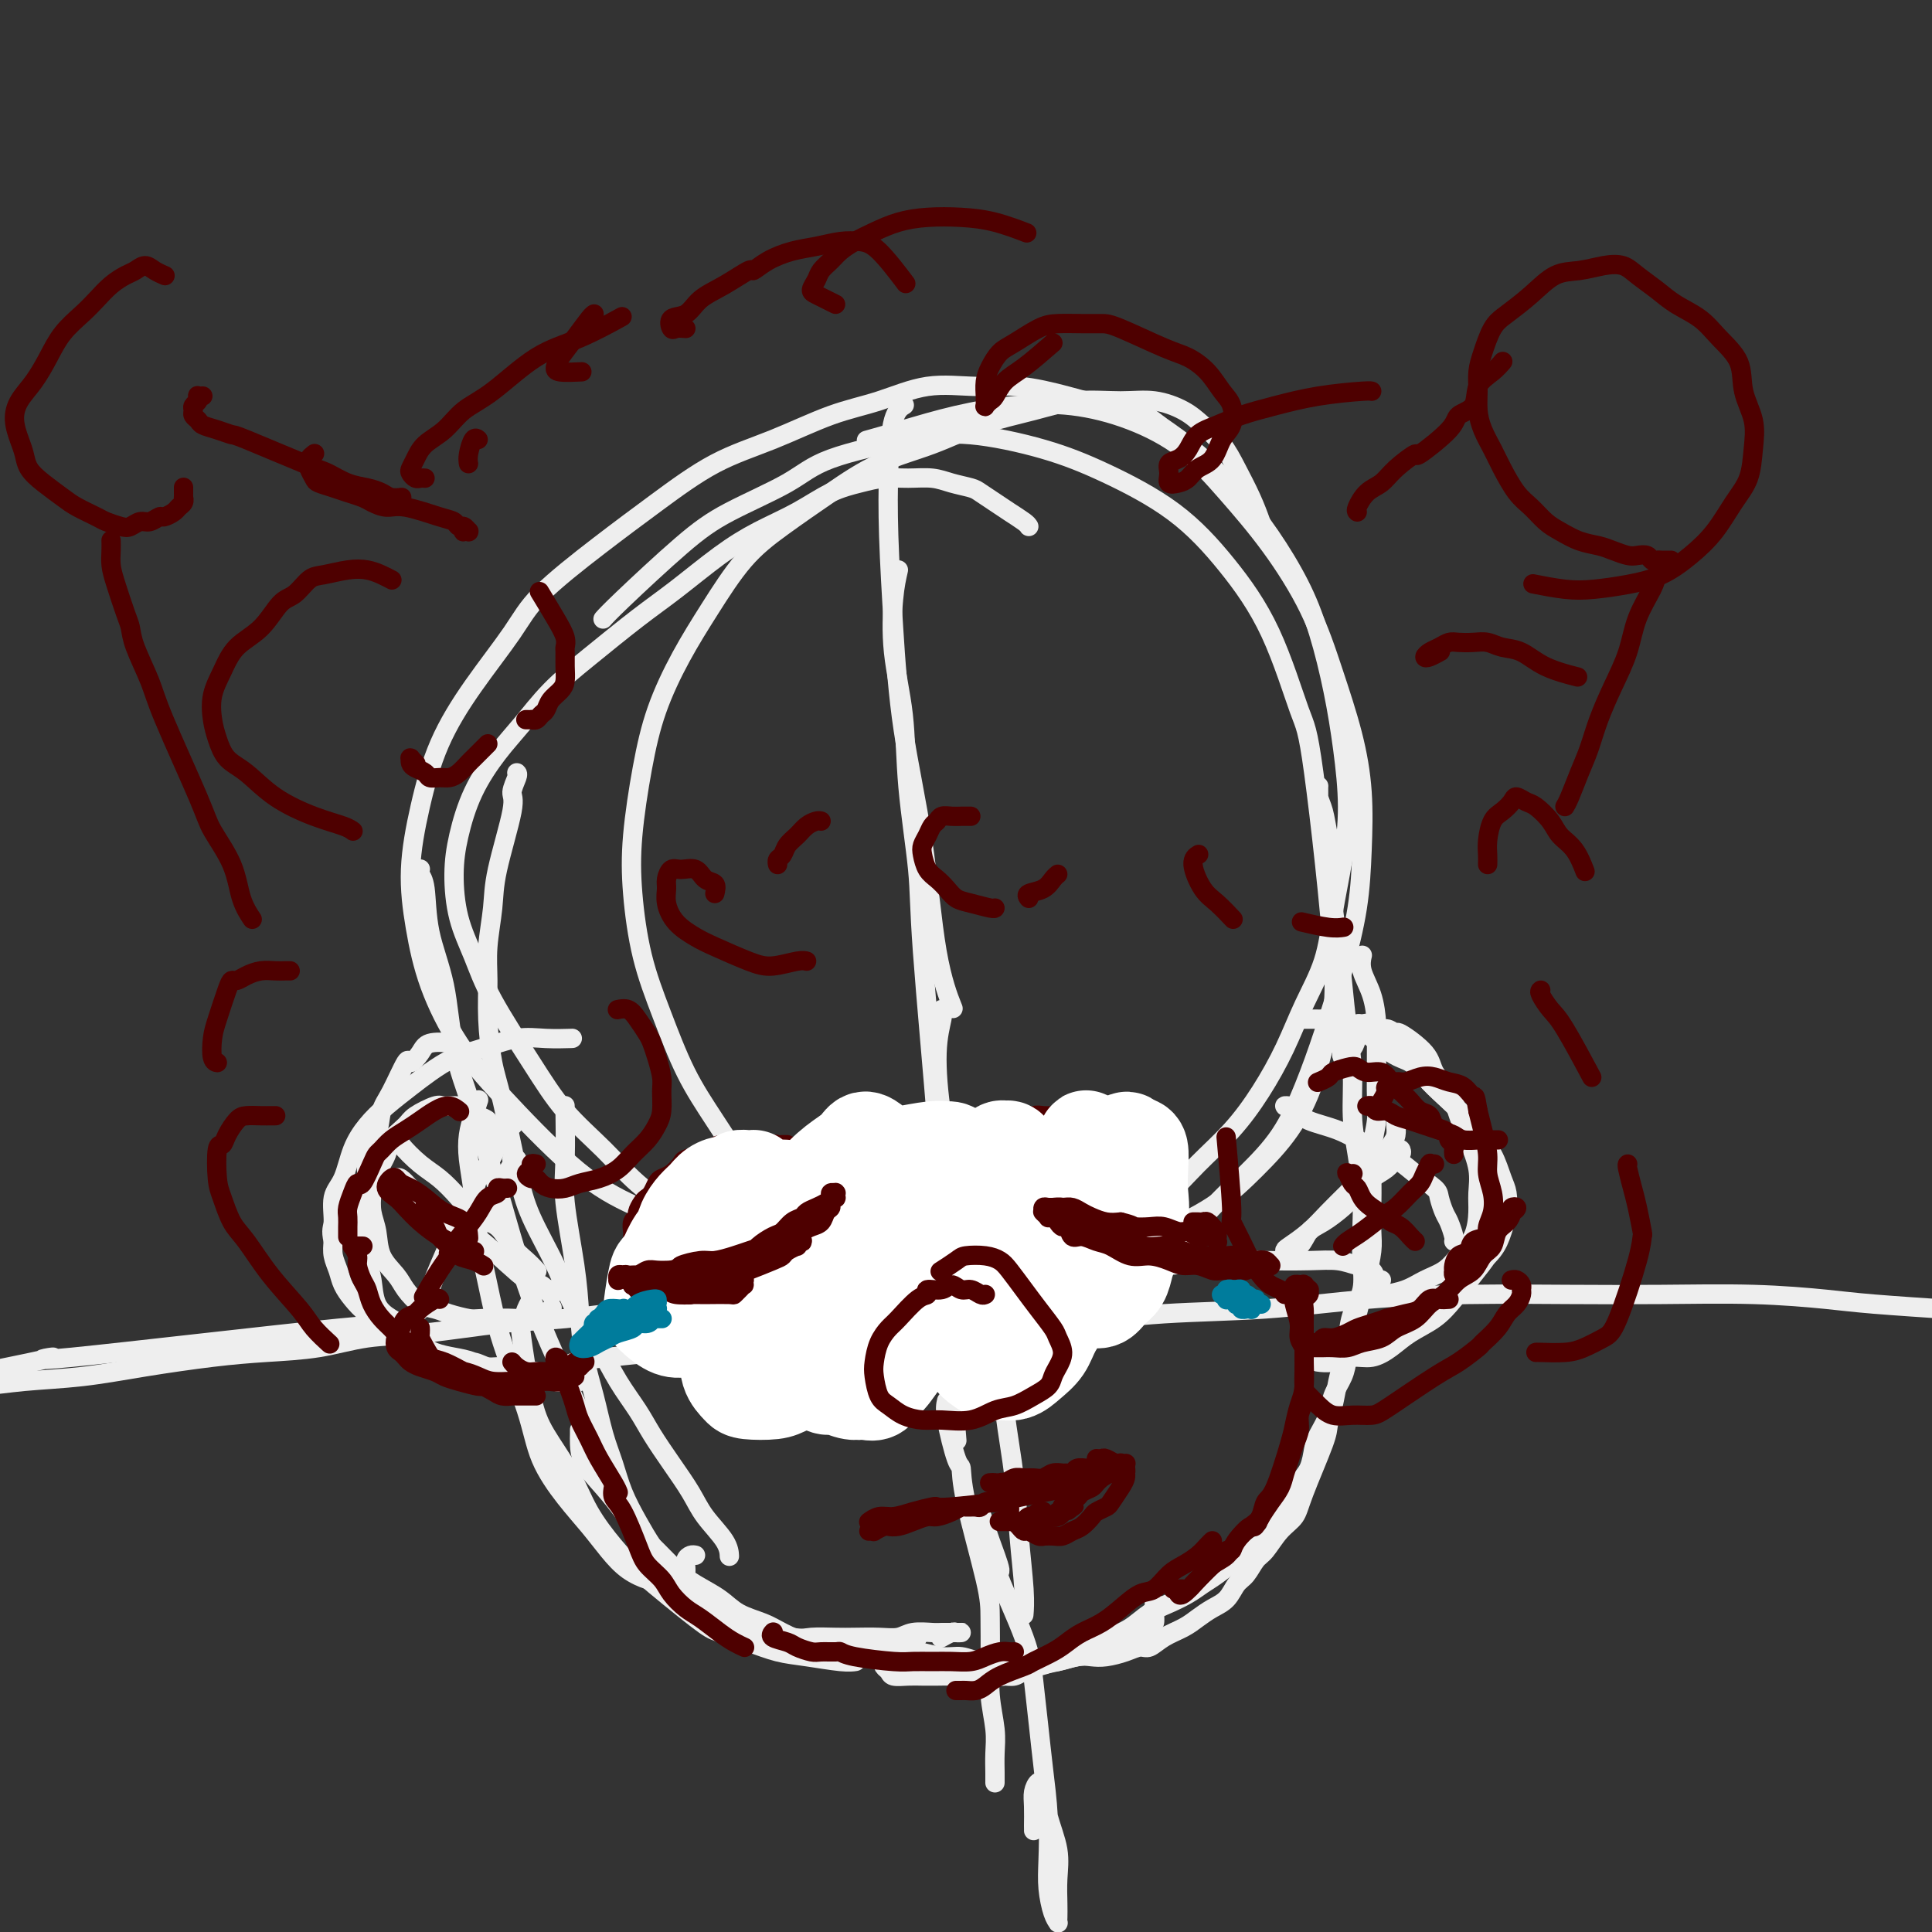 <svg viewBox='0 0 400 400' version='1.1' xmlns='http://www.w3.org/2000/svg' xmlns:xlink='http://www.w3.org/1999/xlink'><rect x="0" y="0" width="400" height="400" fill="#333333" stroke="none"/><g fill='none' stroke='#EEEEEE' stroke-width='4' stroke-linecap='round' stroke-linejoin='round'><path d='M262,111c-0.270,-0.850 -0.540,-1.701 -1,-3c-0.460,-1.299 -1.111,-3.047 -2,-5c-0.889,-1.953 -2.017,-4.110 -3,-6c-0.983,-1.890 -1.820,-3.511 -3,-5c-1.180,-1.489 -2.704,-2.845 -4,-4c-1.296,-1.155 -2.365,-2.108 -4,-3c-1.635,-0.892 -3.838,-1.723 -6,-2c-2.162,-0.277 -4.285,0.001 -7,0c-2.715,-0.001 -6.021,-0.281 -9,0c-2.979,0.281 -5.629,1.122 -9,2c-3.371,0.878 -7.463,1.794 -11,3c-3.537,1.206 -6.520,2.702 -10,4c-3.480,1.298 -7.458,2.398 -11,4c-3.542,1.602 -6.648,3.704 -10,6c-3.352,2.296 -6.949,4.784 -10,7c-3.051,2.216 -5.555,4.161 -8,7c-2.445,2.839 -4.830,6.572 -7,10c-2.170,3.428 -4.124,6.549 -6,10c-1.876,3.451 -3.675,7.230 -5,11c-1.325,3.770 -2.176,7.532 -3,12c-0.824,4.468 -1.622,9.644 -2,14c-0.378,4.356 -0.337,7.893 0,12c0.337,4.107 0.969,8.785 2,13c1.031,4.215 2.462,7.966 4,12c1.538,4.034 3.185,8.352 5,12c1.815,3.648 3.799,6.626 6,10c2.201,3.374 4.620,7.145 7,10c2.380,2.855 4.720,4.796 7,7c2.280,2.204 4.501,4.671 7,7c2.499,2.329 5.277,4.520 8,6c2.723,1.480 5.391,2.251 8,3c2.609,0.749 5.160,1.477 8,2c2.840,0.523 5.968,0.840 9,1c3.032,0.160 5.968,0.163 9,0c3.032,-0.163 6.160,-0.492 9,-1c2.840,-0.508 5.390,-1.197 8,-2c2.610,-0.803 5.278,-1.722 8,-3c2.722,-1.278 5.498,-2.914 8,-5c2.502,-2.086 4.731,-4.621 7,-7c2.269,-2.379 4.578,-4.602 7,-7c2.422,-2.398 4.957,-4.972 7,-8c2.043,-3.028 3.595,-6.510 5,-10c1.405,-3.490 2.665,-6.988 4,-11c1.335,-4.012 2.746,-8.538 4,-13c1.254,-4.462 2.353,-8.859 3,-13c0.647,-4.141 0.844,-8.026 1,-12c0.156,-3.974 0.271,-8.036 0,-12c-0.271,-3.964 -0.929,-7.831 -2,-12c-1.071,-4.169 -2.553,-8.641 -4,-13c-1.447,-4.359 -2.857,-8.606 -5,-13c-2.143,-4.394 -5.019,-8.936 -8,-13c-2.981,-4.064 -6.067,-7.651 -9,-11c-2.933,-3.349 -5.715,-6.462 -9,-9c-3.285,-2.538 -7.075,-4.503 -11,-6c-3.925,-1.497 -7.984,-2.527 -12,-3c-4.016,-0.473 -7.988,-0.389 -12,0c-4.012,0.389 -8.065,1.084 -12,2c-3.935,0.916 -7.752,2.054 -11,3c-3.248,0.946 -5.928,1.699 -7,2c-1.072,0.301 -0.536,0.151 0,0'/><path d='M213,109c-0.152,-0.242 -0.304,-0.485 -1,-1c-0.696,-0.515 -1.936,-1.304 -3,-2c-1.064,-0.696 -1.953,-1.301 -3,-2c-1.047,-0.699 -2.253,-1.494 -3,-2c-0.747,-0.506 -1.034,-0.725 -2,-1c-0.966,-0.275 -2.609,-0.607 -4,-1c-1.391,-0.393 -2.530,-0.847 -4,-1c-1.470,-0.153 -3.272,-0.005 -5,0c-1.728,0.005 -3.383,-0.135 -5,0c-1.617,0.135 -3.194,0.543 -5,1c-1.806,0.457 -3.839,0.964 -6,2c-2.161,1.036 -4.450,2.601 -7,4c-2.550,1.399 -5.362,2.630 -8,4c-2.638,1.370 -5.103,2.877 -8,5c-2.897,2.123 -6.227,4.860 -9,7c-2.773,2.140 -4.988,3.682 -8,6c-3.012,2.318 -6.819,5.410 -10,8c-3.181,2.590 -5.734,4.676 -8,7c-2.266,2.324 -4.243,4.887 -6,7c-1.757,2.113 -3.292,3.777 -5,6c-1.708,2.223 -3.587,5.004 -5,8c-1.413,2.996 -2.360,6.205 -3,9c-0.640,2.795 -0.973,5.174 -1,8c-0.027,2.826 0.254,6.098 1,9c0.746,2.902 1.958,5.436 3,8c1.042,2.564 1.913,5.160 4,9c2.087,3.840 5.389,8.924 8,13c2.611,4.076 4.532,7.143 7,10c2.468,2.857 5.484,5.505 8,8c2.516,2.495 4.533,4.836 7,7c2.467,2.164 5.385,4.151 8,6c2.615,1.849 4.929,3.561 7,5c2.071,1.439 3.900,2.606 6,4c2.100,1.394 4.470,3.015 7,4c2.530,0.985 5.221,1.335 8,2c2.779,0.665 5.645,1.644 8,2c2.355,0.356 4.200,0.088 7,0c2.800,-0.088 6.556,0.004 9,0c2.444,-0.004 3.576,-0.105 8,-1c4.424,-0.895 12.141,-2.583 17,-4c4.859,-1.417 6.861,-2.564 9,-4c2.139,-1.436 4.416,-3.160 7,-5c2.584,-1.840 5.475,-3.794 8,-6c2.525,-2.206 4.684,-4.663 7,-7c2.316,-2.337 4.788,-4.554 7,-7c2.212,-2.446 4.164,-5.122 6,-8c1.836,-2.878 3.556,-5.959 5,-9c1.444,-3.041 2.612,-6.040 4,-9c1.388,-2.960 2.997,-5.879 4,-9c1.003,-3.121 1.402,-6.444 2,-10c0.598,-3.556 1.395,-7.347 2,-11c0.605,-3.653 1.017,-7.169 1,-11c-0.017,-3.831 -0.463,-7.978 -1,-12c-0.537,-4.022 -1.165,-7.921 -2,-12c-0.835,-4.079 -1.876,-8.340 -3,-12c-1.124,-3.660 -2.332,-6.718 -4,-10c-1.668,-3.282 -3.798,-6.787 -6,-10c-2.202,-3.213 -4.478,-6.134 -7,-9c-2.522,-2.866 -5.292,-5.676 -8,-8c-2.708,-2.324 -5.354,-4.162 -8,-6'/><path d='M240,88c-5.409,-4.376 -7.433,-3.816 -10,-4c-2.567,-0.184 -5.677,-1.112 -9,-2c-3.323,-0.888 -6.858,-1.737 -10,-2c-3.142,-0.263 -5.889,0.061 -9,0c-3.111,-0.061 -6.585,-0.505 -10,0c-3.415,0.505 -6.772,1.959 -10,3c-3.228,1.041 -6.328,1.670 -10,3c-3.672,1.330 -7.917,3.362 -12,5c-4.083,1.638 -8.003,2.884 -12,5c-3.997,2.116 -8.072,5.103 -12,8c-3.928,2.897 -7.709,5.704 -12,9c-4.291,3.296 -9.092,7.082 -12,10c-2.908,2.918 -3.922,4.968 -6,8c-2.078,3.032 -5.220,7.047 -8,11c-2.780,3.953 -5.197,7.843 -7,12c-1.803,4.157 -2.992,8.580 -4,13c-1.008,4.420 -1.835,8.838 -2,13c-0.165,4.162 0.331,8.068 1,12c0.669,3.932 1.509,7.891 3,12c1.491,4.109 3.631,8.366 6,12c2.369,3.634 4.967,6.643 9,11c4.033,4.357 9.501,10.063 14,14c4.499,3.937 8.029,6.105 12,8c3.971,1.895 8.381,3.518 13,5c4.619,1.482 9.445,2.825 14,4c4.555,1.175 8.840,2.182 13,3c4.160,0.818 8.195,1.447 12,2c3.805,0.553 7.378,1.030 11,1c3.622,-0.030 7.291,-0.566 11,-1c3.709,-0.434 7.459,-0.767 11,-1c3.541,-0.233 6.875,-0.366 10,-1c3.125,-0.634 6.043,-1.768 9,-3c2.957,-1.232 5.954,-2.561 9,-4c3.046,-1.439 6.142,-2.988 9,-5c2.858,-2.012 5.477,-4.486 8,-7c2.523,-2.514 4.950,-5.069 7,-8c2.050,-2.931 3.723,-6.237 5,-10c1.277,-3.763 2.159,-7.981 3,-11c0.841,-3.019 1.643,-4.837 1,-15c-0.643,-10.163 -2.731,-28.669 -4,-38c-1.269,-9.331 -1.721,-9.485 -3,-13c-1.279,-3.515 -3.387,-10.390 -6,-16c-2.613,-5.610 -5.731,-9.956 -9,-14c-3.269,-4.044 -6.689,-7.787 -11,-11c-4.311,-3.213 -9.513,-5.897 -14,-8c-4.487,-2.103 -8.258,-3.625 -13,-5c-4.742,-1.375 -10.454,-2.603 -15,-3c-4.546,-0.397 -7.927,0.036 -13,1c-5.073,0.964 -11.838,2.460 -16,4c-4.162,1.540 -5.721,3.124 -9,5c-3.279,1.876 -8.276,4.044 -12,6c-3.724,1.956 -6.173,3.700 -10,7c-3.827,3.300 -9.030,8.158 -12,11c-2.970,2.842 -3.706,3.669 -4,4c-0.294,0.331 -0.147,0.165 0,0'/><path d='M187,84c0.198,-0.118 0.395,-0.236 0,0c-0.395,0.236 -1.384,0.828 -2,3c-0.616,2.172 -0.860,5.926 -1,10c-0.140,4.074 -0.177,8.469 0,14c0.177,5.531 0.566,12.198 1,19c0.434,6.802 0.912,13.740 2,21c1.088,7.260 2.787,14.843 4,23c1.213,8.157 1.942,16.888 3,23c1.058,6.112 2.445,9.603 3,11c0.555,1.397 0.277,0.698 0,0'/><path d='M186,118c-0.366,1.595 -0.732,3.190 -1,6c-0.268,2.810 -0.439,6.836 0,11c0.439,4.164 1.487,8.465 2,13c0.513,4.535 0.490,9.302 1,15c0.510,5.698 1.551,12.327 2,17c0.449,4.673 0.305,7.390 1,17c0.695,9.610 2.228,26.115 3,36c0.772,9.885 0.781,13.152 1,18c0.219,4.848 0.646,11.279 1,17c0.354,5.721 0.634,10.733 1,16c0.366,5.267 0.819,10.791 1,13c0.181,2.209 0.091,1.105 0,0'/><path d='M195,209c0.126,0.361 0.252,0.721 0,2c-0.252,1.279 -0.881,3.476 -1,7c-0.119,3.524 0.271,8.375 1,13c0.729,4.625 1.796,9.022 3,14c1.204,4.978 2.546,10.535 4,16c1.454,5.465 3.020,10.838 4,16c0.980,5.162 1.373,10.112 2,15c0.627,4.888 1.489,9.713 2,14c0.511,4.287 0.673,8.036 1,12c0.327,3.964 0.819,8.144 1,11c0.181,2.856 0.052,4.387 0,5c-0.052,0.613 -0.026,0.306 0,0'/><path d='M196,290c-0.196,0.820 -0.392,1.639 0,4c0.392,2.361 1.373,6.263 2,8c0.627,1.737 0.900,1.308 1,2c0.100,0.692 0.026,2.503 1,7c0.974,4.497 2.997,11.679 4,16c1.003,4.321 0.987,5.782 1,8c0.013,2.218 0.056,5.192 0,8c-0.056,2.808 -0.211,5.450 0,8c0.211,2.550 0.789,5.009 1,7c0.211,1.991 0.057,3.514 0,5c-0.057,1.486 -0.015,2.934 0,4c0.015,1.066 0.004,1.748 0,2c-0.004,0.252 -0.001,0.072 0,0c0.001,-0.072 0.001,-0.036 0,0'/><path d='M203,312c-0.102,0.124 -0.204,0.247 0,1c0.204,0.753 0.713,2.135 1,3c0.287,0.865 0.353,1.214 1,3c0.647,1.786 1.875,5.010 2,6c0.125,0.990 -0.853,-0.252 0,2c0.853,2.252 3.539,7.999 5,12c1.461,4.001 1.698,6.256 2,9c0.302,2.744 0.669,5.975 1,9c0.331,3.025 0.627,5.843 1,9c0.373,3.157 0.822,6.653 1,10c0.178,3.347 0.086,6.543 0,9c-0.086,2.457 -0.167,4.173 0,6c0.167,1.827 0.581,3.764 1,5c0.419,1.236 0.844,1.771 1,2c0.156,0.229 0.044,0.153 0,0c-0.044,-0.153 -0.018,-0.384 0,-1c0.018,-0.616 0.029,-1.619 0,-3c-0.029,-1.381 -0.098,-3.140 0,-5c0.098,-1.860 0.363,-3.820 0,-6c-0.363,-2.180 -1.355,-4.579 -2,-7c-0.645,-2.421 -0.943,-4.866 -1,-6c-0.057,-1.134 0.128,-0.959 0,-1c-0.128,-0.041 -0.570,-0.298 -1,0c-0.430,0.298 -0.847,1.152 -1,2c-0.153,0.848 -0.041,1.691 0,3c0.041,1.309 0.011,3.083 0,4c-0.011,0.917 -0.003,0.976 0,1c0.003,0.024 0.002,0.012 0,0'/><path d='M286,265c-0.377,0.204 -0.754,0.409 -1,0c-0.246,-0.409 -0.362,-1.430 -1,-2c-0.638,-0.570 -1.797,-0.689 -3,-1c-1.203,-0.311 -2.451,-0.812 -4,-1c-1.549,-0.188 -3.398,-0.061 -6,0c-2.602,0.061 -5.956,0.058 -9,0c-3.044,-0.058 -5.776,-0.170 -9,0c-3.224,0.170 -6.939,0.622 -11,1c-4.061,0.378 -8.469,0.683 -13,1c-4.531,0.317 -9.186,0.648 -14,1c-4.814,0.352 -9.788,0.727 -15,1c-5.212,0.273 -10.662,0.444 -16,1c-5.338,0.556 -10.565,1.496 -16,2c-5.435,0.504 -11.079,0.573 -17,1c-5.921,0.427 -12.121,1.213 -18,2c-5.879,0.787 -11.439,1.577 -16,2c-4.561,0.423 -8.124,0.481 -13,1c-4.876,0.519 -11.066,1.500 -16,2c-4.934,0.500 -8.611,0.518 -12,1c-3.389,0.482 -6.491,1.428 -10,2c-3.509,0.572 -7.425,0.769 -11,1c-3.575,0.231 -6.807,0.497 -11,1c-4.193,0.503 -9.345,1.245 -14,2c-4.655,0.755 -8.811,1.523 -13,2c-4.189,0.477 -8.412,0.664 -12,1c-3.588,0.336 -6.543,0.821 -10,1c-3.457,0.179 -7.416,0.051 -9,0c-1.584,-0.051 -0.792,-0.026 0,0'/><path d='M-13,286c2.333,-0.457 4.666,-0.914 10,-2c5.334,-1.086 13.670,-2.802 14,-3c0.330,-0.198 -7.344,1.122 4,0c11.344,-1.122 41.708,-4.687 55,-6c13.292,-1.313 9.512,-0.375 8,0c-1.512,0.375 -0.756,0.188 0,0'/><path d='M117,283c-0.102,0.092 -0.204,0.184 0,0c0.204,-0.184 0.713,-0.644 2,-1c1.287,-0.356 3.353,-0.606 7,-1c3.647,-0.394 8.874,-0.931 11,-1c2.126,-0.069 1.150,0.330 6,0c4.850,-0.330 15.525,-1.388 23,-2c7.475,-0.612 11.749,-0.779 17,-1c5.251,-0.221 11.479,-0.497 18,-1c6.521,-0.503 13.335,-1.235 20,-2c6.665,-0.765 13.180,-1.564 20,-2c6.820,-0.436 13.945,-0.509 21,-1c7.055,-0.491 14.039,-1.400 21,-2c6.961,-0.600 13.900,-0.890 21,-1c7.100,-0.110 14.360,-0.041 21,0c6.640,0.041 12.661,0.053 19,0c6.339,-0.053 12.997,-0.172 19,0c6.003,0.172 11.351,0.634 15,1c3.649,0.366 5.598,0.637 10,1c4.402,0.363 11.258,0.818 14,1c2.742,0.182 1.371,0.091 0,0'/><path d='M87,180c-0.008,0.021 -0.015,0.042 0,0c0.015,-0.042 0.053,-0.145 0,0c-0.053,0.145 -0.195,0.540 0,1c0.195,0.460 0.729,0.987 1,3c0.271,2.013 0.279,5.514 1,9c0.721,3.486 2.154,6.957 3,11c0.846,4.043 1.103,8.657 2,13c0.897,4.343 2.432,8.413 4,13c1.568,4.587 3.167,9.689 5,16c1.833,6.311 3.900,13.829 6,20c2.100,6.171 4.233,10.994 6,15c1.767,4.006 3.168,7.194 5,11c1.832,3.806 4.095,8.230 5,10c0.905,1.770 0.453,0.885 0,0'/><path d='M99,228c0.085,-0.248 0.169,-0.496 0,0c-0.169,0.496 -0.593,1.735 -1,3c-0.407,1.265 -0.797,2.556 -1,4c-0.203,1.444 -0.219,3.040 0,5c0.219,1.960 0.674,4.285 1,7c0.326,2.715 0.522,5.819 1,9c0.478,3.181 1.239,6.439 2,10c0.761,3.561 1.522,7.424 3,12c1.478,4.576 3.672,9.865 5,14c1.328,4.135 1.789,7.117 3,10c1.211,2.883 3.172,5.666 5,8c1.828,2.334 3.523,4.219 5,6c1.477,1.781 2.736,3.458 4,5c1.264,1.542 2.535,2.949 4,4c1.465,1.051 3.125,1.744 4,2c0.875,0.256 0.964,0.073 1,0c0.036,-0.073 0.018,-0.037 0,0'/><path d='M120,296c0.005,0.286 0.011,0.572 0,1c-0.011,0.428 -0.037,0.999 0,2c0.037,1.001 0.137,2.434 1,4c0.863,1.566 2.488,3.266 4,5c1.512,1.734 2.910,3.503 4,5c1.090,1.497 1.874,2.721 3,4c1.126,1.279 2.596,2.611 4,4c1.404,1.389 2.742,2.833 4,4c1.258,1.167 2.435,2.055 4,3c1.565,0.945 3.518,1.946 5,3c1.482,1.054 2.494,2.162 4,3c1.506,0.838 3.506,1.405 5,2c1.494,0.595 2.481,1.217 4,2c1.519,0.783 3.570,1.726 5,2c1.430,0.274 2.240,-0.123 3,0c0.760,0.123 1.472,0.765 2,1c0.528,0.235 0.873,0.063 1,0c0.127,-0.063 0.036,-0.018 0,0c-0.036,0.018 -0.018,0.009 0,0'/><path d='M144,322c-0.308,-0.066 -0.616,-0.132 -1,0c-0.384,0.132 -0.844,0.462 -1,1c-0.156,0.538 -0.006,1.286 0,2c0.006,0.714 -0.131,1.396 0,2c0.131,0.604 0.529,1.132 1,2c0.471,0.868 1.015,2.077 2,3c0.985,0.923 2.410,1.561 3,2c0.590,0.439 0.343,0.678 1,1c0.657,0.322 2.216,0.727 3,1c0.784,0.273 0.792,0.413 3,1c2.208,0.587 6.617,1.621 9,2c2.383,0.379 2.739,0.103 4,0c1.261,-0.103 3.428,-0.031 5,0c1.572,0.031 2.550,0.022 4,0c1.450,-0.022 3.371,-0.059 5,0c1.629,0.059 2.965,0.212 4,0c1.035,-0.212 1.770,-0.789 3,-1c1.230,-0.211 2.956,-0.057 4,0c1.044,0.057 1.408,0.015 2,0c0.592,-0.015 1.413,-0.004 2,0c0.587,0.004 0.938,0.001 1,0c0.062,-0.001 -0.167,-0.001 0,0c0.167,0.001 0.731,0.004 1,0c0.269,-0.004 0.243,-0.015 0,0c-0.243,0.015 -0.704,0.056 -1,0c-0.296,-0.056 -0.426,-0.207 -1,0c-0.574,0.207 -1.593,0.774 -2,1c-0.407,0.226 -0.204,0.113 0,0'/><path d='M190,339c-0.251,0.455 -0.502,0.909 -1,1c-0.498,0.091 -1.244,-0.183 -2,0c-0.756,0.183 -1.523,0.823 -2,1c-0.477,0.177 -0.665,-0.107 -1,0c-0.335,0.107 -0.819,0.606 -1,1c-0.181,0.394 -0.061,0.684 0,1c0.061,0.316 0.064,0.659 0,1c-0.064,0.341 -0.194,0.680 0,1c0.194,0.320 0.712,0.622 1,1c0.288,0.378 0.346,0.833 1,1c0.654,0.167 1.903,0.045 3,0c1.097,-0.045 2.042,-0.015 3,0c0.958,0.015 1.928,0.015 3,0c1.072,-0.015 2.247,-0.045 4,0c1.753,0.045 4.085,0.167 5,0c0.915,-0.167 0.415,-0.621 2,-1c1.585,-0.379 5.256,-0.683 8,-1c2.744,-0.317 4.563,-0.647 6,-1c1.437,-0.353 2.493,-0.728 4,-1c1.507,-0.272 3.465,-0.439 5,-1c1.535,-0.561 2.646,-1.515 4,-2c1.354,-0.485 2.951,-0.502 4,-1c1.049,-0.498 1.549,-1.478 2,-2c0.451,-0.522 0.853,-0.585 1,-1c0.147,-0.415 0.039,-1.184 0,-2c-0.039,-0.816 -0.011,-1.681 0,-2c0.011,-0.319 0.003,-0.091 0,0c-0.003,0.091 -0.002,0.046 0,0'/><path d='M206,345c0.137,-0.121 0.273,-0.243 0,0c-0.273,0.243 -0.957,0.850 -1,1c-0.043,0.150 0.554,-0.159 1,0c0.446,0.159 0.742,0.785 1,1c0.258,0.215 0.480,0.017 1,0c0.520,-0.017 1.338,0.146 2,0c0.662,-0.146 1.166,-0.602 2,-1c0.834,-0.398 1.997,-0.740 3,-1c1.003,-0.260 1.846,-0.439 3,-1c1.154,-0.561 2.619,-1.505 4,-2c1.381,-0.495 2.679,-0.541 4,-1c1.321,-0.459 2.664,-1.330 4,-2c1.336,-0.670 2.665,-1.138 4,-2c1.335,-0.862 2.677,-2.117 4,-3c1.323,-0.883 2.626,-1.395 4,-2c1.374,-0.605 2.818,-1.303 4,-2c1.182,-0.697 2.102,-1.394 3,-2c0.898,-0.606 1.775,-1.120 3,-2c1.225,-0.880 2.800,-2.126 4,-3c1.200,-0.874 2.027,-1.375 3,-2c0.973,-0.625 2.092,-1.374 3,-2c0.908,-0.626 1.604,-1.130 2,-2c0.396,-0.870 0.491,-2.108 1,-3c0.509,-0.892 1.432,-1.439 2,-2c0.568,-0.561 0.781,-1.135 1,-2c0.219,-0.865 0.444,-2.019 1,-3c0.556,-0.981 1.443,-1.788 2,-3c0.557,-1.212 0.783,-2.831 1,-4c0.217,-1.169 0.425,-1.890 1,-3c0.575,-1.110 1.516,-2.611 2,-4c0.484,-1.389 0.511,-2.668 1,-4c0.489,-1.332 1.441,-2.719 2,-4c0.559,-1.281 0.727,-2.455 1,-4c0.273,-1.545 0.651,-3.459 1,-5c0.349,-1.541 0.668,-2.708 1,-4c0.332,-1.292 0.677,-2.710 1,-4c0.323,-1.290 0.623,-2.451 1,-4c0.377,-1.549 0.832,-3.487 1,-5c0.168,-1.513 0.049,-2.602 0,-4c-0.049,-1.398 -0.027,-3.104 0,-5c0.027,-1.896 0.060,-3.983 0,-6c-0.060,-2.017 -0.212,-3.963 0,-6c0.212,-2.037 0.789,-4.164 1,-6c0.211,-1.836 0.055,-3.382 0,-5c-0.055,-1.618 -0.008,-3.307 0,-5c0.008,-1.693 -0.022,-3.389 0,-5c0.022,-1.611 0.097,-3.136 0,-5c-0.097,-1.864 -0.366,-4.067 -1,-6c-0.634,-1.933 -1.632,-3.597 -2,-5c-0.368,-1.403 -0.105,-2.544 0,-3c0.105,-0.456 0.053,-0.228 0,0'/><path d='M273,165c-0.000,0.111 -0.000,0.223 0,0c0.000,-0.223 0.000,-0.779 0,-1c-0.000,-0.221 -0.001,-0.106 0,0c0.001,0.106 0.003,0.204 0,0c-0.003,-0.204 -0.012,-0.709 0,-1c0.012,-0.291 0.046,-0.367 0,0c-0.046,0.367 -0.171,1.176 0,2c0.171,0.824 0.637,1.662 1,3c0.363,1.338 0.622,3.176 1,5c0.378,1.824 0.874,3.632 1,6c0.126,2.368 -0.120,5.294 0,8c0.120,2.706 0.606,5.190 1,8c0.394,2.810 0.697,5.946 1,9c0.303,3.054 0.607,6.026 1,9c0.393,2.974 0.876,5.948 1,9c0.124,3.052 -0.111,6.180 0,9c0.111,2.820 0.567,5.331 1,8c0.433,2.669 0.841,5.497 1,8c0.159,2.503 0.068,4.682 0,7c-0.068,2.318 -0.112,4.777 0,7c0.112,2.223 0.381,4.211 0,6c-0.381,1.789 -1.411,3.381 -2,5c-0.589,1.619 -0.736,3.267 -1,5c-0.264,1.733 -0.645,3.553 -1,5c-0.355,1.447 -0.683,2.522 -1,4c-0.317,1.478 -0.622,3.358 -1,5c-0.378,1.642 -0.828,3.046 -1,4c-0.172,0.954 -0.066,1.457 -1,4c-0.934,2.543 -2.908,7.127 -4,10c-1.092,2.873 -1.304,4.034 -2,5c-0.696,0.966 -1.877,1.738 -3,3c-1.123,1.262 -2.187,3.013 -3,4c-0.813,0.987 -1.376,1.209 -2,2c-0.624,0.791 -1.311,2.151 -2,3c-0.689,0.849 -1.380,1.186 -2,2c-0.620,0.814 -1.170,2.104 -2,3c-0.830,0.896 -1.941,1.396 -3,2c-1.059,0.604 -2.065,1.310 -3,2c-0.935,0.690 -1.800,1.365 -3,2c-1.200,0.635 -2.737,1.232 -4,2c-1.263,0.768 -2.253,1.709 -3,2c-0.747,0.291 -1.252,-0.067 -2,0c-0.748,0.067 -1.740,0.558 -3,1c-1.260,0.442 -2.787,0.837 -4,1c-1.213,0.163 -2.113,0.096 -3,0c-0.887,-0.096 -1.761,-0.222 -3,0c-1.239,0.222 -2.841,0.793 -4,1c-1.159,0.207 -1.874,0.051 -3,0c-1.126,-0.051 -2.663,0.001 -4,0c-1.337,-0.001 -2.475,-0.057 -4,0c-1.525,0.057 -3.436,0.227 -5,0c-1.564,-0.227 -2.781,-0.849 -4,-1c-1.219,-0.151 -2.441,0.170 -4,0c-1.559,-0.170 -3.455,-0.830 -5,-1c-1.545,-0.170 -2.737,0.151 -4,0c-1.263,-0.151 -2.595,-0.775 -4,-1c-1.405,-0.225 -2.882,-0.050 -4,0c-1.118,0.050 -1.878,-0.025 -3,0c-1.122,0.025 -2.606,0.150 -4,0c-1.394,-0.150 -2.697,-0.575 -4,-1'/><path d='M167,340c-6.207,-0.754 -3.725,-0.638 -4,-1c-0.275,-0.362 -3.308,-1.203 -5,-2c-1.692,-0.797 -2.042,-1.550 -3,-2c-0.958,-0.450 -2.525,-0.598 -4,-1c-1.475,-0.402 -2.859,-1.057 -4,-2c-1.141,-0.943 -2.037,-2.172 -3,-3c-0.963,-0.828 -1.991,-1.255 -3,-2c-1.009,-0.745 -1.999,-1.808 -3,-3c-1.001,-1.192 -2.011,-2.514 -3,-4c-0.989,-1.486 -1.955,-3.136 -3,-5c-1.045,-1.864 -2.167,-3.940 -3,-6c-0.833,-2.060 -1.375,-4.102 -2,-6c-0.625,-1.898 -1.332,-3.652 -2,-6c-0.668,-2.348 -1.297,-5.291 -2,-8c-0.703,-2.709 -1.481,-5.183 -2,-8c-0.519,-2.817 -0.780,-5.975 -1,-9c-0.220,-3.025 -0.399,-5.915 -1,-10c-0.601,-4.085 -1.625,-9.363 -2,-13c-0.375,-3.637 -0.101,-5.633 0,-9c0.101,-3.367 0.029,-8.105 0,-10c-0.029,-1.895 -0.014,-0.948 0,0'/><path d='M107,160c0.136,0.120 0.272,0.241 0,1c-0.272,0.759 -0.952,2.158 -1,3c-0.048,0.842 0.537,1.128 0,4c-0.537,2.872 -2.197,8.329 -3,12c-0.803,3.671 -0.749,5.555 -1,8c-0.251,2.445 -0.808,5.450 -1,8c-0.192,2.550 -0.017,4.644 0,7c0.017,2.356 -0.122,4.975 0,8c0.122,3.025 0.504,6.455 1,9c0.496,2.545 1.107,4.204 2,8c0.893,3.796 2.069,9.728 3,14c0.931,4.272 1.616,6.886 3,10c1.384,3.114 3.466,6.730 5,10c1.534,3.270 2.521,6.193 4,9c1.479,2.807 3.452,5.498 5,8c1.548,2.502 2.673,4.815 4,7c1.327,2.185 2.857,4.243 4,6c1.143,1.757 1.900,3.215 3,5c1.100,1.785 2.543,3.897 4,6c1.457,2.103 2.926,4.196 4,6c1.074,1.804 1.752,3.319 3,5c1.248,1.681 3.067,3.530 4,5c0.933,1.470 0.981,2.563 1,3c0.019,0.437 0.010,0.219 0,0'/><path d='M115,267c-0.754,-0.007 -1.508,-0.013 -2,0c-0.492,0.013 -0.723,0.047 -1,0c-0.277,-0.047 -0.599,-0.173 -1,0c-0.401,0.173 -0.879,0.646 -1,1c-0.121,0.354 0.117,0.589 0,1c-0.117,0.411 -0.588,0.998 -1,2c-0.412,1.002 -0.764,2.418 -1,3c-0.236,0.582 -0.357,0.330 0,3c0.357,2.670 1.193,8.261 2,12c0.807,3.739 1.584,5.625 3,8c1.416,2.375 3.471,5.238 5,8c1.529,2.762 2.532,5.422 4,8c1.468,2.578 3.402,5.075 5,7c1.598,1.925 2.859,3.279 6,6c3.141,2.721 8.161,6.809 11,9c2.839,2.191 3.498,2.486 5,3c1.502,0.514 3.846,1.248 6,2c2.154,0.752 4.119,1.522 6,2c1.881,0.478 3.680,0.664 6,1c2.320,0.336 5.163,0.821 7,1c1.837,0.179 2.668,0.051 3,0c0.332,-0.051 0.166,-0.026 0,0'/><path d='M103,236c0.084,-0.054 0.168,-0.109 0,0c-0.168,0.109 -0.587,0.380 -1,0c-0.413,-0.380 -0.821,-1.411 -1,-2c-0.179,-0.589 -0.130,-0.736 0,-1c0.130,-0.264 0.340,-0.645 0,-1c-0.340,-0.355 -1.230,-0.685 -2,-1c-0.770,-0.315 -1.422,-0.614 -2,-1c-0.578,-0.386 -1.084,-0.859 -2,-1c-0.916,-0.141 -2.242,0.048 -3,0c-0.758,-0.048 -0.947,-0.334 -2,0c-1.053,0.334 -2.968,1.289 -4,2c-1.032,0.711 -1.180,1.179 -2,2c-0.820,0.821 -2.312,1.994 -3,3c-0.688,1.006 -0.573,1.846 -1,3c-0.427,1.154 -1.395,2.622 -2,4c-0.605,1.378 -0.846,2.665 -1,4c-0.154,1.335 -0.222,2.716 0,4c0.222,1.284 0.734,2.470 1,4c0.266,1.530 0.287,3.404 1,5c0.713,1.596 2.118,2.914 3,4c0.882,1.086 1.241,1.941 2,3c0.759,1.059 1.917,2.322 3,3c1.083,0.678 2.089,0.769 3,1c0.911,0.231 1.727,0.600 3,1c1.273,0.400 3.004,0.832 4,1c0.996,0.168 1.259,0.073 3,0c1.741,-0.073 4.962,-0.123 7,0c2.038,0.123 2.895,0.418 4,0c1.105,-0.418 2.459,-1.548 3,-2c0.541,-0.452 0.271,-0.226 0,0'/><path d='M278,219c0.056,0.097 0.112,0.194 0,0c-0.112,-0.194 -0.392,-0.677 0,-1c0.392,-0.323 1.455,-0.484 2,-1c0.545,-0.516 0.570,-1.388 1,-2c0.430,-0.612 1.263,-0.966 2,-1c0.737,-0.034 1.378,0.251 2,0c0.622,-0.251 1.226,-1.040 2,-1c0.774,0.040 1.720,0.908 2,1c0.280,0.092 -0.105,-0.591 1,0c1.105,0.591 3.699,2.456 5,4c1.301,1.544 1.309,2.768 2,4c0.691,1.232 2.066,2.472 3,4c0.934,1.528 1.428,3.345 2,5c0.572,1.655 1.224,3.149 2,5c0.776,1.851 1.677,4.060 2,6c0.323,1.940 0.068,3.612 0,5c-0.068,1.388 0.050,2.493 0,4c-0.050,1.507 -0.270,3.415 -1,5c-0.730,1.585 -1.972,2.845 -3,4c-1.028,1.155 -1.842,2.205 -3,3c-1.158,0.795 -2.661,1.337 -4,2c-1.339,0.663 -2.514,1.448 -4,2c-1.486,0.552 -3.282,0.872 -4,1c-0.718,0.128 -0.359,0.064 0,0'/><path d='M82,244c0.262,-0.154 0.525,-0.308 1,0c0.475,0.308 1.163,1.077 2,2c0.837,0.923 1.822,1.999 3,3c1.178,1.001 2.550,1.926 4,3c1.450,1.074 2.979,2.296 4,3c1.021,0.704 1.535,0.890 2,1c0.465,0.110 0.882,0.146 3,2c2.118,1.854 5.939,5.528 8,7c2.061,1.472 2.363,0.742 3,1c0.637,0.258 1.611,1.502 2,2c0.389,0.498 0.195,0.249 0,0'/><path d='M107,240c-0.456,-0.064 -0.913,-0.127 -1,0c-0.087,0.127 0.195,0.446 0,1c-0.195,0.554 -0.866,1.344 -1,2c-0.134,0.656 0.268,1.178 0,2c-0.268,0.822 -1.207,1.944 -2,3c-0.793,1.056 -1.439,2.046 -2,3c-0.561,0.954 -1.036,1.872 -2,3c-0.964,1.128 -2.418,2.465 -3,3c-0.582,0.535 -0.291,0.267 0,0'/><path d='M96,221c-0.008,0.112 -0.015,0.223 0,0c0.015,-0.223 0.054,-0.782 0,-1c-0.054,-0.218 -0.199,-0.096 0,0c0.199,0.096 0.743,0.167 1,0c0.257,-0.167 0.226,-0.570 0,-1c-0.226,-0.430 -0.649,-0.887 -1,-1c-0.351,-0.113 -0.632,0.119 -1,0c-0.368,-0.119 -0.824,-0.587 -1,-1c-0.176,-0.413 -0.073,-0.771 -1,-1c-0.927,-0.229 -2.885,-0.329 -4,0c-1.115,0.329 -1.388,1.087 -2,2c-0.612,0.913 -1.563,1.983 -2,2c-0.437,0.017 -0.359,-1.018 -1,0c-0.641,1.018 -1.999,4.088 -3,6c-1.001,1.912 -1.645,2.667 -2,4c-0.355,1.333 -0.422,3.242 -1,5c-0.578,1.758 -1.669,3.363 -2,5c-0.331,1.637 0.097,3.307 0,5c-0.097,1.693 -0.718,3.408 -1,5c-0.282,1.592 -0.224,3.060 0,5c0.224,1.940 0.615,4.353 1,6c0.385,1.647 0.764,2.528 1,4c0.236,1.472 0.330,3.536 1,5c0.670,1.464 1.915,2.329 3,3c1.085,0.671 2.011,1.149 3,2c0.989,0.851 2.040,2.077 3,3c0.960,0.923 1.828,1.544 3,2c1.172,0.456 2.650,0.748 4,1c1.350,0.252 2.574,0.464 4,1c1.426,0.536 3.054,1.398 5,2c1.946,0.602 4.209,0.946 6,1c1.791,0.054 3.111,-0.182 4,0c0.889,0.182 1.348,0.780 2,1c0.652,0.220 1.499,0.060 2,0c0.501,-0.060 0.657,-0.020 1,0c0.343,0.020 0.873,0.019 1,0c0.127,-0.019 -0.150,-0.058 0,0c0.150,0.058 0.728,0.211 1,0c0.272,-0.211 0.240,-0.788 0,-1c-0.240,-0.212 -0.687,-0.061 -1,0c-0.313,0.061 -0.491,0.030 -1,0c-0.509,-0.030 -1.348,-0.060 -2,0c-0.652,0.060 -1.118,0.208 -2,0c-0.882,-0.208 -2.179,-0.773 -3,-1c-0.821,-0.227 -1.167,-0.117 -2,0c-0.833,0.117 -2.154,0.243 -3,0c-0.846,-0.243 -1.217,-0.853 -2,-1c-0.783,-0.147 -1.979,0.168 -3,0c-1.021,-0.168 -1.866,-0.821 -3,-1c-1.134,-0.179 -2.557,0.115 -4,0c-1.443,-0.115 -2.907,-0.638 -4,-1c-1.093,-0.362 -1.815,-0.561 -3,-1c-1.185,-0.439 -2.832,-1.118 -4,-2c-1.168,-0.882 -1.857,-1.968 -3,-3c-1.143,-1.032 -2.741,-2.008 -4,-3c-1.259,-0.992 -2.180,-1.998 -3,-3c-0.820,-1.002 -1.539,-2.001 -2,-3c-0.461,-0.999 -0.662,-2.000 -1,-3c-0.338,-1.000 -0.811,-2.000 -1,-3c-0.189,-1.000 -0.095,-2.000 0,-3'/><path d='M69,257c-0.592,-2.503 -0.073,-2.760 0,-4c0.073,-1.240 -0.299,-3.465 0,-5c0.299,-1.535 1.269,-2.382 2,-4c0.731,-1.618 1.223,-4.008 2,-6c0.777,-1.992 1.841,-3.587 3,-5c1.159,-1.413 2.415,-2.643 4,-4c1.585,-1.357 3.500,-2.840 5,-4c1.500,-1.160 2.584,-1.995 4,-3c1.416,-1.005 3.165,-2.178 5,-3c1.835,-0.822 3.757,-1.292 6,-2c2.243,-0.708 4.807,-1.654 7,-2c2.193,-0.346 4.013,-0.093 6,0c1.987,0.093 4.139,0.027 5,0c0.861,-0.027 0.430,-0.013 0,0'/><path d='M275,216c0.024,0.119 0.048,0.238 0,0c-0.048,-0.238 -0.169,-0.833 0,-1c0.169,-0.167 0.627,0.095 1,0c0.373,-0.095 0.662,-0.547 1,-1c0.338,-0.453 0.724,-0.908 1,-1c0.276,-0.092 0.443,0.178 1,0c0.557,-0.178 1.503,-0.802 2,-1c0.497,-0.198 0.545,0.032 1,0c0.455,-0.032 1.317,-0.326 2,0c0.683,0.326 1.186,1.273 2,2c0.814,0.727 1.940,1.235 3,2c1.060,0.765 2.055,1.786 3,3c0.945,1.214 1.839,2.621 3,4c1.161,1.379 2.587,2.732 4,4c1.413,1.268 2.812,2.453 4,4c1.188,1.547 2.165,3.456 3,5c0.835,1.544 1.528,2.723 2,4c0.472,1.277 0.724,2.652 1,4c0.276,1.348 0.577,2.670 1,4c0.423,1.330 0.966,2.669 1,4c0.034,1.331 -0.443,2.653 -1,4c-0.557,1.347 -1.194,2.720 -2,4c-0.806,1.280 -1.779,2.468 -3,4c-1.221,1.532 -2.689,3.409 -4,5c-1.311,1.591 -2.464,2.894 -4,4c-1.536,1.106 -3.453,2.013 -5,3c-1.547,0.987 -2.723,2.054 -4,3c-1.277,0.946 -2.654,1.770 -4,2c-1.346,0.230 -2.660,-0.134 -4,0c-1.340,0.134 -2.707,0.767 -4,1c-1.293,0.233 -2.512,0.067 -3,0c-0.488,-0.067 -0.244,-0.033 0,0'/><path d='M82,235c-0.017,-0.123 -0.035,-0.246 0,0c0.035,0.246 0.122,0.861 1,2c0.878,1.139 2.545,2.803 4,4c1.455,1.197 2.696,1.927 4,3c1.304,1.073 2.670,2.489 4,4c1.330,1.511 2.623,3.116 4,4c1.377,0.884 2.839,1.046 4,2c1.161,0.954 2.023,2.699 3,4c0.977,1.301 2.071,2.158 3,3c0.929,0.842 1.694,1.669 2,2c0.306,0.331 0.153,0.165 0,0'/><path d='M106,233c0.209,-0.050 0.417,-0.099 0,0c-0.417,0.099 -1.460,0.348 -2,1c-0.540,0.652 -0.578,1.707 -1,3c-0.422,1.293 -1.227,2.825 -2,4c-0.773,1.175 -1.515,1.993 -2,3c-0.485,1.007 -0.712,2.204 -1,3c-0.288,0.796 -0.638,1.191 -2,4c-1.362,2.809 -3.736,8.031 -5,11c-1.264,2.969 -1.417,3.684 -2,5c-0.583,1.316 -1.595,3.233 -2,4c-0.405,0.767 -0.202,0.383 0,0'/><path d='M267,229c0.160,0.017 0.320,0.034 0,0c-0.320,-0.034 -1.119,-0.119 -1,0c0.119,0.119 1.158,0.444 2,1c0.842,0.556 1.487,1.345 3,2c1.513,0.655 3.894,1.177 6,2c2.106,0.823 3.937,1.949 6,3c2.063,1.051 4.360,2.029 6,3c1.640,0.971 2.624,1.936 4,3c1.376,1.064 3.143,2.229 4,3c0.857,0.771 0.804,1.149 1,2c0.196,0.851 0.641,2.176 1,3c0.359,0.824 0.632,1.149 1,2c0.368,0.851 0.830,2.229 1,3c0.170,0.771 0.049,0.935 0,1c-0.049,0.065 -0.024,0.033 0,0'/><path d='M289,233c-0.001,-0.013 -0.003,-0.027 0,0c0.003,0.027 0.009,0.093 0,0c-0.009,-0.093 -0.035,-0.346 0,0c0.035,0.346 0.131,1.292 0,2c-0.131,0.708 -0.488,1.179 -1,2c-0.512,0.821 -1.178,1.994 -2,3c-0.822,1.006 -1.800,1.846 -3,3c-1.200,1.154 -2.623,2.624 -4,4c-1.377,1.376 -2.708,2.659 -4,4c-1.292,1.341 -2.545,2.739 -4,4c-1.455,1.261 -3.112,2.386 -4,3c-0.888,0.614 -1.007,0.719 -1,1c0.007,0.281 0.139,0.739 0,1c-0.139,0.261 -0.550,0.324 0,0c0.550,-0.324 2.062,-1.034 3,-2c0.938,-0.966 1.304,-2.188 2,-3c0.696,-0.812 1.723,-1.214 3,-2c1.277,-0.786 2.804,-1.955 4,-3c1.196,-1.045 2.062,-1.967 3,-3c0.938,-1.033 1.950,-2.176 3,-3c1.050,-0.824 2.139,-1.328 3,-2c0.861,-0.672 1.492,-1.513 2,-2c0.508,-0.487 0.891,-0.620 1,-1c0.109,-0.380 -0.055,-1.005 0,-1c0.055,0.005 0.330,0.642 0,1c-0.330,0.358 -1.264,0.436 -2,1c-0.736,0.564 -1.275,1.613 -2,2c-0.725,0.387 -1.636,0.110 -2,0c-0.364,-0.110 -0.182,-0.055 0,0'/><path d='M270,211c-0.177,0.001 -0.355,0.002 0,0c0.355,-0.002 1.241,-0.006 2,0c0.759,0.006 1.390,0.022 2,0c0.610,-0.022 1.198,-0.083 2,0c0.802,0.083 1.818,0.311 3,1c1.182,0.689 2.531,1.839 3,2c0.469,0.161 0.056,-0.667 1,0c0.944,0.667 3.243,2.828 5,4c1.757,1.172 2.973,1.356 4,2c1.027,0.644 1.864,1.749 3,3c1.136,1.251 2.570,2.649 4,4c1.430,1.351 2.856,2.653 4,4c1.144,1.347 2.006,2.737 3,4c0.994,1.263 2.120,2.399 3,4c0.880,1.601 1.514,3.667 2,5c0.486,1.333 0.826,1.935 1,3c0.174,1.065 0.184,2.594 0,4c-0.184,1.406 -0.561,2.688 -1,4c-0.439,1.312 -0.939,2.655 -2,4c-1.061,1.345 -2.683,2.693 -4,4c-1.317,1.307 -2.328,2.575 -4,4c-1.672,1.425 -4.003,3.009 -6,4c-1.997,0.991 -3.659,1.389 -6,2c-2.341,0.611 -5.361,1.434 -7,2c-1.639,0.566 -1.897,0.876 -2,1c-0.103,0.124 -0.052,0.062 0,0'/></g>
<g fill='none' stroke='#4E0000' stroke-width='4' stroke-linecap='round' stroke-linejoin='round'><path d='M115,282c0.032,0.131 0.064,0.262 0,0c-0.064,-0.262 -0.225,-0.916 0,-1c0.225,-0.084 0.834,0.403 1,1c0.166,0.597 -0.111,1.303 0,2c0.111,0.697 0.610,1.386 1,2c0.390,0.614 0.669,1.152 1,2c0.331,0.848 0.712,2.006 1,3c0.288,0.994 0.484,1.825 1,3c0.516,1.175 1.354,2.693 2,4c0.646,1.307 1.101,2.402 2,4c0.899,1.598 2.242,3.700 3,5c0.758,1.300 0.931,1.800 1,2c0.069,0.200 0.035,0.100 0,0'/><path d='M127,308c0.039,-0.185 0.078,-0.370 0,0c-0.078,0.370 -0.274,1.295 0,2c0.274,0.705 1.017,1.189 2,3c0.983,1.811 2.206,4.951 3,7c0.794,2.049 1.159,3.009 2,4c0.841,0.991 2.157,2.012 3,3c0.843,0.988 1.212,1.942 2,3c0.788,1.058 1.994,2.221 3,3c1.006,0.779 1.811,1.176 3,2c1.189,0.824 2.762,2.077 4,3c1.238,0.923 2.141,1.518 3,2c0.859,0.482 1.674,0.852 2,1c0.326,0.148 0.163,0.074 0,0'/><path d='M160,338c0.081,-0.089 0.161,-0.178 0,0c-0.161,0.178 -0.564,0.622 0,1c0.564,0.378 2.095,0.690 3,1c0.905,0.310 1.184,0.618 2,1c0.816,0.382 2.170,0.837 3,1c0.830,0.163 1.135,0.033 2,0c0.865,-0.033 2.289,0.030 3,0c0.711,-0.030 0.710,-0.151 1,0c0.290,0.151 0.870,0.576 3,1c2.130,0.424 5.809,0.846 8,1c2.191,0.154 2.893,0.038 4,0c1.107,-0.038 2.618,0.000 4,0c1.382,-0.000 2.636,-0.038 4,0c1.364,0.038 2.838,0.154 4,0c1.162,-0.154 2.010,-0.577 3,-1c0.990,-0.423 2.121,-0.845 3,-1c0.879,-0.155 1.506,-0.042 2,0c0.494,0.042 0.855,0.012 1,0c0.145,-0.012 0.072,-0.006 0,0'/><path d='M198,350c0.026,0.000 0.051,0.001 0,0c-0.051,-0.001 -0.180,-0.002 0,0c0.180,0.002 0.668,0.009 1,0c0.332,-0.009 0.509,-0.034 1,0c0.491,0.034 1.295,0.126 2,0c0.705,-0.126 1.312,-0.471 2,-1c0.688,-0.529 1.458,-1.244 3,-2c1.542,-0.756 3.857,-1.554 5,-2c1.143,-0.446 1.113,-0.542 2,-1c0.887,-0.458 2.690,-1.280 4,-2c1.310,-0.720 2.125,-1.339 3,-2c0.875,-0.661 1.809,-1.366 3,-2c1.191,-0.634 2.640,-1.199 4,-2c1.360,-0.801 2.632,-1.839 4,-3c1.368,-1.161 2.831,-2.446 4,-3c1.169,-0.554 2.043,-0.375 3,-1c0.957,-0.625 1.997,-2.052 3,-3c1.003,-0.948 1.968,-1.417 3,-2c1.032,-0.583 2.132,-1.280 3,-2c0.868,-0.720 1.503,-1.463 2,-2c0.497,-0.537 0.856,-0.868 1,-1c0.144,-0.132 0.072,-0.066 0,0'/><path d='M243,329c-0.120,0.000 -0.239,0.001 0,0c0.239,-0.001 0.838,-0.003 1,0c0.162,0.003 -0.112,0.013 0,0c0.112,-0.013 0.610,-0.048 1,0c0.390,0.048 0.670,0.179 1,0c0.330,-0.179 0.708,-0.669 1,-1c0.292,-0.331 0.498,-0.504 1,-1c0.502,-0.496 1.298,-1.315 2,-2c0.702,-0.685 1.308,-1.237 2,-2c0.692,-0.763 1.471,-1.736 2,-2c0.529,-0.264 0.810,0.182 1,0c0.190,-0.182 0.290,-0.990 1,-2c0.710,-1.010 2.029,-2.221 3,-3c0.971,-0.779 1.594,-1.127 2,-2c0.406,-0.873 0.595,-2.271 1,-3c0.405,-0.729 1.027,-0.790 2,-3c0.973,-2.210 2.299,-6.571 3,-9c0.701,-2.429 0.777,-2.926 1,-4c0.223,-1.074 0.592,-2.724 1,-4c0.408,-1.276 0.857,-2.178 1,-4c0.143,-1.822 -0.018,-4.564 0,-6c0.018,-1.436 0.215,-1.565 0,-2c-0.215,-0.435 -0.842,-1.177 -1,-2c-0.158,-0.823 0.153,-1.727 0,-3c-0.153,-1.273 -0.769,-2.916 -1,-4c-0.231,-1.084 -0.076,-1.611 0,-2c0.076,-0.389 0.073,-0.640 0,-1c-0.073,-0.360 -0.215,-0.828 0,-1c0.215,-0.172 0.789,-0.046 1,0c0.211,0.046 0.060,0.012 0,0c-0.060,-0.012 -0.030,-0.003 0,0c0.030,0.003 0.060,-0.000 0,0c-0.060,0.000 -0.208,0.004 0,0c0.208,-0.004 0.774,-0.016 1,0c0.226,0.016 0.114,0.060 0,0c-0.114,-0.060 -0.231,-0.224 0,0c0.231,0.224 0.808,0.836 1,1c0.192,0.164 -0.001,-0.122 0,0c0.001,0.122 0.196,0.651 0,1c-0.196,0.349 -0.785,0.519 -1,1c-0.215,0.481 -0.058,1.272 0,2c0.058,0.728 0.016,1.391 0,2c-0.016,0.609 -0.004,1.163 0,2c0.004,0.837 0.002,1.956 0,3c-0.002,1.044 -0.005,2.012 0,3c0.005,0.988 0.016,1.997 0,3c-0.016,1.003 -0.060,2.001 0,3c0.060,0.999 0.223,2.000 0,3c-0.223,1.000 -0.834,2.000 -1,3c-0.166,1.000 0.111,2.000 0,3c-0.111,1.000 -0.610,2.000 -1,3c-0.390,1.000 -0.671,2.000 -1,3c-0.329,1.000 -0.707,2.000 -1,3c-0.293,1.000 -0.502,2.000 -1,3c-0.498,1.000 -1.285,2.000 -2,3c-0.715,1.000 -1.357,2.000 -2,3'/><path d='M261,314c-1.531,3.098 -1.357,1.844 -2,2c-0.643,0.156 -2.102,1.724 -3,3c-0.898,1.276 -1.235,2.261 -2,3c-0.765,0.739 -1.956,1.231 -3,2c-1.044,0.769 -1.940,1.814 -3,3c-1.060,1.186 -2.286,2.512 -3,3c-0.714,0.488 -0.918,0.140 -1,0c-0.082,-0.140 -0.041,-0.070 0,0'/><path d='M81,120c-0.042,-0.023 -0.085,-0.046 0,0c0.085,0.046 0.297,0.159 0,0c-0.297,-0.159 -1.104,-0.592 -2,-1c-0.896,-0.408 -1.881,-0.793 -3,-1c-1.119,-0.207 -2.371,-0.238 -4,0c-1.629,0.238 -3.634,0.745 -5,1c-1.366,0.255 -2.091,0.258 -3,1c-0.909,0.742 -2.000,2.224 -3,3c-1.000,0.776 -1.907,0.846 -3,2c-1.093,1.154 -2.370,3.393 -4,5c-1.630,1.607 -3.611,2.582 -5,4c-1.389,1.418 -2.185,3.279 -3,5c-0.815,1.721 -1.647,3.302 -2,5c-0.353,1.698 -0.226,3.514 0,5c0.226,1.486 0.551,2.642 1,4c0.449,1.358 1.023,2.917 2,4c0.977,1.083 2.356,1.691 4,3c1.644,1.309 3.551,3.317 6,5c2.449,1.683 5.440,3.039 8,4c2.560,0.961 4.689,1.528 6,2c1.311,0.472 1.803,0.849 2,1c0.197,0.151 0.098,0.075 0,0'/><path d='M60,201c0.071,0.002 0.143,0.003 0,0c-0.143,-0.003 -0.500,-0.011 -1,0c-0.500,0.011 -1.142,0.041 -2,0c-0.858,-0.041 -1.931,-0.152 -3,0c-1.069,0.152 -2.135,0.568 -3,1c-0.865,0.432 -1.527,0.880 -2,1c-0.473,0.120 -0.755,-0.087 -1,0c-0.245,0.087 -0.454,0.468 -1,2c-0.546,1.532 -1.428,4.214 -2,6c-0.572,1.786 -0.834,2.675 -1,4c-0.166,1.325 -0.237,3.088 0,4c0.237,0.912 0.782,0.975 1,1c0.218,0.025 0.109,0.013 0,0'/><path d='M57,231c0.074,0.001 0.147,0.002 0,0c-0.147,-0.002 -0.516,-0.005 -1,0c-0.484,0.005 -1.085,0.020 -2,0c-0.915,-0.020 -2.144,-0.073 -3,0c-0.856,0.073 -1.340,0.274 -2,1c-0.660,0.726 -1.495,1.977 -2,3c-0.505,1.023 -0.680,1.817 -1,2c-0.320,0.183 -0.786,-0.246 -1,1c-0.214,1.246 -0.177,4.168 0,6c0.177,1.832 0.495,2.573 1,4c0.505,1.427 1.198,3.539 2,5c0.802,1.461 1.715,2.269 3,4c1.285,1.731 2.943,4.383 5,7c2.057,2.617 4.512,5.198 6,7c1.488,1.802 2.007,2.823 3,4c0.993,1.177 2.460,2.509 3,3c0.540,0.491 0.154,0.140 0,0c-0.154,-0.140 -0.077,-0.070 0,0'/><path d='M97,256c0.019,0.300 0.038,0.599 0,0c-0.038,-0.599 -0.132,-2.097 -1,-3c-0.868,-0.903 -2.509,-1.212 -4,-2c-1.491,-0.788 -2.833,-2.055 -4,-3c-1.167,-0.945 -2.161,-1.568 -3,-2c-0.839,-0.432 -1.525,-0.674 -2,-1c-0.475,-0.326 -0.738,-0.737 -1,-1c-0.262,-0.263 -0.521,-0.377 -1,0c-0.479,0.377 -1.178,1.245 -1,2c0.178,0.755 1.233,1.396 2,2c0.767,0.604 1.246,1.171 2,2c0.754,0.829 1.782,1.921 3,3c1.218,1.079 2.625,2.145 4,3c1.375,0.855 2.716,1.499 4,2c1.284,0.501 2.510,0.857 3,1c0.490,0.143 0.245,0.071 0,0'/><path d='M148,185c0.186,-0.794 0.373,-1.587 0,-2c-0.373,-0.413 -1.305,-0.444 -2,-1c-0.695,-0.556 -1.153,-1.636 -2,-2c-0.847,-0.364 -2.085,-0.013 -3,0c-0.915,0.013 -1.509,-0.314 -2,0c-0.491,0.314 -0.879,1.267 -1,2c-0.121,0.733 0.025,1.245 0,2c-0.025,0.755 -0.223,1.753 0,3c0.223,1.247 0.865,2.741 2,4c1.135,1.259 2.762,2.281 4,3c1.238,0.719 2.087,1.135 4,2c1.913,0.865 4.891,2.179 7,3c2.109,0.821 3.349,1.148 5,1c1.651,-0.148 3.714,-0.771 5,-1c1.286,-0.229 1.796,-0.066 2,0c0.204,0.066 0.102,0.033 0,0'/><path d='M170,170c-0.242,-0.065 -0.484,-0.130 -1,0c-0.516,0.130 -1.305,0.454 -2,1c-0.695,0.546 -1.297,1.313 -2,2c-0.703,0.687 -1.509,1.295 -2,2c-0.491,0.705 -0.668,1.509 -1,2c-0.332,0.491 -0.820,0.671 -1,1c-0.180,0.329 -0.051,0.808 0,1c0.051,0.192 0.026,0.096 0,0'/><path d='M201,169c-0.673,-0.007 -1.346,-0.014 -2,0c-0.654,0.014 -1.288,0.048 -2,0c-0.712,-0.048 -1.501,-0.178 -2,0c-0.499,0.178 -0.709,0.666 -1,1c-0.291,0.334 -0.664,0.516 -1,1c-0.336,0.484 -0.634,1.270 -1,2c-0.366,0.730 -0.800,1.403 -1,2c-0.200,0.597 -0.167,1.119 0,2c0.167,0.881 0.469,2.119 1,3c0.531,0.881 1.291,1.403 2,2c0.709,0.597 1.367,1.270 2,2c0.633,0.730 1.241,1.516 2,2c0.759,0.484 1.667,0.666 3,1c1.333,0.334 3.090,0.821 4,1c0.910,0.179 0.974,0.051 1,0c0.026,-0.051 0.013,-0.026 0,0'/><path d='M213,186c-0.287,-0.362 -0.574,-0.724 0,-1c0.574,-0.276 2.010,-0.466 3,-1c0.990,-0.534 1.536,-1.413 2,-2c0.464,-0.587 0.847,-0.882 1,-1c0.153,-0.118 0.077,-0.059 0,0'/><path d='M248,177c0.156,-0.093 0.312,-0.185 0,0c-0.312,0.185 -1.092,0.649 -1,2c0.092,1.351 1.056,3.589 2,5c0.944,1.411 1.870,1.995 3,3c1.130,1.005 2.466,2.430 3,3c0.534,0.570 0.267,0.285 0,0'/><path d='M278,192c0.190,-0.030 0.381,-0.060 0,0c-0.381,0.060 -1.333,0.208 -3,0c-1.667,-0.208 -4.048,-0.774 -5,-1c-0.952,-0.226 -0.476,-0.113 0,0'/><path d='M97,96c-0.083,-0.506 -0.167,-1.012 0,-2c0.167,-0.988 0.583,-2.458 1,-3c0.417,-0.542 0.833,-0.155 1,0c0.167,0.155 0.083,0.077 0,0'/><path d='M120,77c0.419,-0.021 0.839,-0.041 0,0c-0.839,0.041 -2.936,0.144 -4,0c-1.064,-0.144 -1.094,-0.536 -1,-1c0.094,-0.464 0.313,-1.000 1,-2c0.687,-1.000 1.844,-2.464 3,-4c1.156,-1.536 2.311,-3.144 3,-4c0.689,-0.856 0.911,-0.959 1,-1c0.089,-0.041 0.044,-0.021 0,0'/><path d='M173,63c-0.656,-0.327 -1.312,-0.654 -2,-1c-0.688,-0.346 -1.408,-0.712 -2,-1c-0.592,-0.288 -1.057,-0.500 -1,-1c0.057,-0.500 0.636,-1.289 1,-2c0.364,-0.711 0.511,-1.345 1,-2c0.489,-0.655 1.318,-1.331 2,-2c0.682,-0.669 1.215,-1.332 2,-2c0.785,-0.668 1.821,-1.342 3,-2c1.179,-0.658 2.501,-1.299 4,-2c1.499,-0.701 3.177,-1.463 5,-2c1.823,-0.537 3.792,-0.851 6,-1c2.208,-0.149 4.654,-0.133 7,0c2.346,0.133 4.593,0.382 7,1c2.407,0.618 4.973,1.605 6,2c1.027,0.395 0.513,0.197 0,0'/><path d='M218,71c-2.138,1.858 -4.275,3.717 -6,5c-1.725,1.283 -3.036,1.991 -4,3c-0.964,1.009 -1.579,2.320 -2,3c-0.421,0.680 -0.649,0.731 -1,1c-0.351,0.269 -0.827,0.757 -1,1c-0.173,0.243 -0.044,0.242 0,0c0.044,-0.242 0.003,-0.726 0,-1c-0.003,-0.274 0.031,-0.337 0,-1c-0.031,-0.663 -0.126,-1.925 0,-3c0.126,-1.075 0.472,-1.962 1,-3c0.528,-1.038 1.239,-2.225 2,-3c0.761,-0.775 1.572,-1.136 3,-2c1.428,-0.864 3.472,-2.231 5,-3c1.528,-0.769 2.541,-0.938 4,-1c1.459,-0.062 3.366,-0.015 5,0c1.634,0.015 2.997,-0.002 4,0c1.003,0.002 1.648,0.024 4,1c2.352,0.976 6.413,2.907 9,4c2.587,1.093 3.700,1.350 5,2c1.300,0.650 2.787,1.695 4,3c1.213,1.305 2.152,2.871 3,4c0.848,1.129 1.605,1.821 2,3c0.395,1.179 0.429,2.844 0,4c-0.429,1.156 -1.322,1.802 -2,3c-0.678,1.198 -1.142,2.950 -2,4c-0.858,1.050 -2.110,1.400 -3,2c-0.890,0.600 -1.417,1.450 -2,2c-0.583,0.550 -1.222,0.800 -2,1c-0.778,0.200 -1.694,0.350 -2,0c-0.306,-0.350 -0.000,-1.200 0,-2c0.000,-0.800 -0.304,-1.551 0,-2c0.304,-0.449 1.216,-0.596 2,-1c0.784,-0.404 1.441,-1.067 2,-2c0.559,-0.933 1.019,-2.137 2,-3c0.981,-0.863 2.483,-1.384 4,-2c1.517,-0.616 3.047,-1.328 5,-2c1.953,-0.672 4.327,-1.304 7,-2c2.673,-0.696 5.644,-1.454 9,-2c3.356,-0.546 7.096,-0.878 9,-1c1.904,-0.122 1.973,-0.035 2,0c0.027,0.035 0.014,0.017 0,0'/><path d='M298,135c0.191,-0.107 0.383,-0.213 0,0c-0.383,0.213 -1.340,0.747 -2,1c-0.660,0.253 -1.023,0.225 -1,0c0.023,-0.225 0.432,-0.649 1,-1c0.568,-0.351 1.296,-0.631 2,-1c0.704,-0.369 1.384,-0.827 2,-1c0.616,-0.173 1.168,-0.059 2,0c0.832,0.059 1.945,0.064 3,0c1.055,-0.064 2.053,-0.195 3,0c0.947,0.195 1.845,0.718 3,1c1.155,0.282 2.567,0.323 4,1c1.433,0.677 2.886,1.990 5,3c2.114,1.010 4.890,1.717 6,2c1.110,0.283 0.555,0.141 0,0'/><path d='M308,179c0.018,-0.614 0.036,-1.229 0,-2c-0.036,-0.771 -0.127,-1.700 0,-3c0.127,-1.300 0.471,-2.972 1,-4c0.529,-1.028 1.243,-1.413 2,-2c0.757,-0.587 1.558,-1.378 2,-2c0.442,-0.622 0.526,-1.075 1,-1c0.474,0.075 1.338,0.679 2,1c0.662,0.321 1.123,0.360 2,1c0.877,0.640 2.169,1.881 3,3c0.831,1.119 1.202,2.114 2,3c0.798,0.886 2.022,1.662 3,3c0.978,1.338 1.708,3.240 2,4c0.292,0.760 0.146,0.380 0,0'/><path d='M319,205c-0.175,0.132 -0.351,0.265 0,1c0.351,0.735 1.228,2.073 2,3c0.772,0.927 1.439,1.442 3,4c1.561,2.558 4.018,7.159 5,9c0.982,1.841 0.491,0.920 0,0'/><path d='M337,241c-0.091,0.051 -0.182,0.103 0,1c0.182,0.897 0.637,2.640 1,4c0.363,1.360 0.634,2.336 1,4c0.366,1.664 0.826,4.017 1,5c0.174,0.983 0.063,0.596 0,1c-0.063,0.404 -0.076,1.601 -1,5c-0.924,3.399 -2.759,9.002 -4,12c-1.241,2.998 -1.888,3.392 -3,4c-1.112,0.608 -2.690,1.431 -4,2c-1.310,0.569 -2.351,0.884 -4,1c-1.649,0.116 -3.905,0.031 -5,0c-1.095,-0.031 -1.027,-0.009 -1,0c0.027,0.009 0.014,0.004 0,0'/><path d='M313,265c-0.083,0.023 -0.165,0.047 0,0c0.165,-0.047 0.578,-0.164 1,0c0.422,0.164 0.853,0.610 1,1c0.147,0.390 0.010,0.726 0,1c-0.010,0.274 0.105,0.487 0,1c-0.105,0.513 -0.431,1.326 -1,2c-0.569,0.674 -1.380,1.210 -2,2c-0.620,0.790 -1.049,1.836 -2,3c-0.951,1.164 -2.426,2.448 -3,3c-0.574,0.552 -0.249,0.372 -1,1c-0.751,0.628 -2.577,2.063 -4,3c-1.423,0.937 -2.443,1.377 -5,3c-2.557,1.623 -6.652,4.429 -9,6c-2.348,1.571 -2.948,1.906 -4,2c-1.052,0.094 -2.555,-0.052 -4,0c-1.445,0.052 -2.831,0.303 -4,0c-1.169,-0.303 -2.123,-1.158 -3,-2c-0.877,-0.842 -1.679,-1.669 -2,-2c-0.321,-0.331 -0.160,-0.165 0,0'/><path d='M266,268c-0.244,-0.352 -0.487,-0.704 -1,-1c-0.513,-0.296 -1.294,-0.536 -2,-1c-0.706,-0.464 -1.337,-1.152 -2,-2c-0.663,-0.848 -1.358,-1.855 -2,-3c-0.642,-1.145 -1.230,-2.428 -2,-4c-0.770,-1.572 -1.722,-3.432 -2,-4c-0.278,-0.568 0.117,0.155 0,-3c-0.117,-3.155 -0.748,-10.187 -1,-13c-0.252,-2.813 -0.126,-1.406 0,0'/><path d='M75,258c0.122,0.000 0.243,0.001 0,0c-0.243,-0.001 -0.851,-0.002 -1,0c-0.149,0.002 0.160,0.007 0,0c-0.160,-0.007 -0.790,-0.025 -1,0c-0.210,0.025 -0.001,0.094 0,0c0.001,-0.094 -0.207,-0.349 0,0c0.207,0.349 0.828,1.304 1,2c0.172,0.696 -0.106,1.135 0,2c0.106,0.865 0.595,2.157 1,3c0.405,0.843 0.727,1.237 1,2c0.273,0.763 0.499,1.895 1,3c0.501,1.105 1.278,2.184 2,3c0.722,0.816 1.388,1.369 2,2c0.612,0.631 1.168,1.338 2,2c0.832,0.662 1.939,1.277 3,2c1.061,0.723 2.074,1.553 3,2c0.926,0.447 1.764,0.512 3,1c1.236,0.488 2.871,1.401 4,2c1.129,0.599 1.751,0.886 2,1c0.249,0.114 0.124,0.057 0,0'/><path d='M111,289c-0.365,0.000 -0.731,0.001 -1,0c-0.269,-0.001 -0.442,-0.003 -1,0c-0.558,0.003 -1.502,0.011 -2,0c-0.498,-0.011 -0.551,-0.041 -1,0c-0.449,0.041 -1.296,0.151 -2,0c-0.704,-0.151 -1.267,-0.565 -2,-1c-0.733,-0.435 -1.637,-0.890 -2,-1c-0.363,-0.110 -0.184,0.125 -1,0c-0.816,-0.125 -2.628,-0.611 -4,-1c-1.372,-0.389 -2.304,-0.682 -3,-1c-0.696,-0.318 -1.156,-0.663 -2,-1c-0.844,-0.337 -2.072,-0.667 -3,-1c-0.928,-0.333 -1.556,-0.670 -2,-1c-0.444,-0.330 -0.704,-0.655 -1,-1c-0.296,-0.345 -0.627,-0.712 -1,-1c-0.373,-0.288 -0.786,-0.497 -1,-1c-0.214,-0.503 -0.228,-1.299 0,-2c0.228,-0.701 0.698,-1.306 1,-2c0.302,-0.694 0.435,-1.478 1,-2c0.565,-0.522 1.563,-0.781 2,-1c0.437,-0.219 0.313,-0.399 1,-1c0.687,-0.601 2.185,-1.623 3,-2c0.815,-0.377 0.947,-0.108 1,0c0.053,0.108 0.026,0.054 0,0'/><path d='M87,275c-0.005,-0.093 -0.009,-0.186 0,0c0.009,0.186 0.033,0.651 0,1c-0.033,0.349 -0.122,0.581 0,1c0.122,0.419 0.454,1.026 1,2c0.546,0.974 1.304,2.316 2,3c0.696,0.684 1.329,0.709 2,1c0.671,0.291 1.380,0.849 2,1c0.620,0.151 1.152,-0.103 2,0c0.848,0.103 2.013,0.564 3,1c0.987,0.436 1.798,0.849 3,1c1.202,0.151 2.797,0.042 4,0c1.203,-0.042 2.013,-0.015 3,0c0.987,0.015 2.149,0.019 3,0c0.851,-0.019 1.390,-0.060 2,0c0.610,0.060 1.292,0.222 2,0c0.708,-0.222 1.443,-0.829 2,-1c0.557,-0.171 0.938,0.094 1,0c0.062,-0.094 -0.194,-0.547 0,-1c0.194,-0.453 0.838,-0.906 1,-1c0.162,-0.094 -0.157,0.171 0,0c0.157,-0.171 0.789,-0.778 1,-1c0.211,-0.222 0.000,-0.061 0,0c-0.000,0.061 0.210,0.020 0,0c-0.210,-0.020 -0.840,-0.019 -1,0c-0.160,0.019 0.151,0.057 0,0c-0.151,-0.057 -0.762,-0.208 -1,0c-0.238,0.208 -0.101,0.774 0,1c0.101,0.226 0.168,0.113 0,0c-0.168,-0.113 -0.570,-0.226 -1,0c-0.430,0.226 -0.889,0.793 -1,1c-0.111,0.207 0.126,0.056 0,0c-0.126,-0.056 -0.614,-0.015 -1,0c-0.386,0.015 -0.669,0.005 -1,0c-0.331,-0.005 -0.708,-0.004 -1,0c-0.292,0.004 -0.499,0.011 -1,0c-0.501,-0.011 -1.297,-0.042 -2,0c-0.703,0.042 -1.312,0.156 -2,0c-0.688,-0.156 -1.454,-0.580 -2,-1c-0.546,-0.420 -0.870,-0.834 -1,-1c-0.130,-0.166 -0.065,-0.083 0,0'/><path d='M300,269c-0.664,0.055 -1.328,0.110 -2,0c-0.672,-0.110 -1.351,-0.384 -2,0c-0.649,0.384 -1.268,1.426 -2,2c-0.732,0.574 -1.575,0.679 -3,1c-1.425,0.321 -3.430,0.859 -4,1c-0.570,0.141 0.297,-0.116 0,0c-0.297,0.116 -1.757,0.604 -3,1c-1.243,0.396 -2.268,0.699 -3,1c-0.732,0.301 -1.170,0.602 -2,1c-0.830,0.398 -2.051,0.895 -3,1c-0.949,0.105 -1.627,-0.182 -2,0c-0.373,0.182 -0.440,0.833 -1,1c-0.560,0.167 -1.612,-0.152 -2,0c-0.388,0.152 -0.112,0.773 0,1c0.112,0.227 0.059,0.061 0,0c-0.059,-0.061 -0.126,-0.015 0,0c0.126,0.015 0.444,0.001 1,0c0.556,-0.001 1.349,0.012 2,0c0.651,-0.012 1.159,-0.048 2,0c0.841,0.048 2.014,0.180 3,0c0.986,-0.180 1.786,-0.671 3,-1c1.214,-0.329 2.842,-0.496 4,-1c1.158,-0.504 1.846,-1.346 3,-2c1.154,-0.654 2.774,-1.118 4,-2c1.226,-0.882 2.057,-2.180 3,-3c0.943,-0.820 1.997,-1.163 3,-2c1.003,-0.837 1.955,-2.167 3,-3c1.045,-0.833 2.181,-1.167 3,-2c0.819,-0.833 1.320,-2.163 2,-3c0.680,-0.837 1.540,-1.180 2,-2c0.460,-0.820 0.520,-2.115 1,-3c0.480,-0.885 1.381,-1.358 2,-2c0.619,-0.642 0.958,-1.452 1,-2c0.042,-0.548 -0.212,-0.835 0,-1c0.212,-0.165 0.889,-0.209 1,0c0.111,0.209 -0.345,0.671 -1,1c-0.655,0.329 -1.508,0.526 -2,1c-0.492,0.474 -0.622,1.225 -1,2c-0.378,0.775 -1.005,1.573 -2,2c-0.995,0.427 -2.358,0.483 -3,1c-0.642,0.517 -0.564,1.497 -1,2c-0.436,0.503 -1.386,0.531 -2,1c-0.614,0.469 -0.894,1.381 -1,2c-0.106,0.619 -0.040,0.946 0,1c0.040,0.054 0.052,-0.166 0,0c-0.052,0.166 -0.169,0.717 0,1c0.169,0.283 0.623,0.298 1,0c0.377,-0.298 0.678,-0.909 1,-1c0.322,-0.091 0.665,0.337 1,0c0.335,-0.337 0.663,-1.441 1,-2c0.337,-0.559 0.682,-0.575 1,-1c0.318,-0.425 0.608,-1.260 1,-2c0.392,-0.740 0.886,-1.383 1,-2c0.114,-0.617 -0.151,-1.206 0,-2c0.151,-0.794 0.717,-1.794 1,-3c0.283,-1.206 0.283,-2.619 0,-4c-0.283,-1.381 -0.849,-2.731 -1,-4c-0.151,-1.269 0.113,-2.457 0,-4c-0.113,-1.543 -0.604,-3.441 -1,-5c-0.396,-1.559 -0.698,-2.780 -1,-4'/><path d='M306,230c-0.608,-3.819 -0.627,-2.867 -1,-3c-0.373,-0.133 -1.101,-1.352 -2,-2c-0.899,-0.648 -1.969,-0.724 -3,-1c-1.031,-0.276 -2.021,-0.750 -3,-1c-0.979,-0.250 -1.946,-0.275 -3,0c-1.054,0.275 -2.195,0.852 -3,1c-0.805,0.148 -1.274,-0.132 -2,0c-0.726,0.132 -1.710,0.674 -2,1c-0.290,0.326 0.114,0.434 0,1c-0.114,0.566 -0.747,1.590 -1,2c-0.253,0.410 -0.127,0.205 0,0'/><path d='M310,236c0.199,0.001 0.397,0.001 0,0c-0.397,-0.001 -1.391,-0.004 -2,0c-0.609,0.004 -0.835,0.013 -1,0c-0.165,-0.013 -0.271,-0.049 -1,0c-0.729,0.049 -2.082,0.182 -3,0c-0.918,-0.182 -1.400,-0.680 -2,-1c-0.600,-0.320 -1.316,-0.463 -3,-1c-1.684,-0.537 -4.335,-1.468 -6,-2c-1.665,-0.532 -2.345,-0.664 -3,-1c-0.655,-0.336 -1.286,-0.874 -2,-1c-0.714,-0.126 -1.511,0.162 -2,0c-0.489,-0.162 -0.670,-0.774 -1,-1c-0.330,-0.226 -0.809,-0.064 -1,0c-0.191,0.064 -0.096,0.032 0,0'/><path d='M301,239c-0.031,-0.333 -0.063,-0.667 0,-1c0.063,-0.333 0.220,-0.666 0,-1c-0.220,-0.334 -0.818,-0.671 -1,-1c-0.182,-0.329 0.050,-0.651 0,-1c-0.050,-0.349 -0.384,-0.726 -1,-1c-0.616,-0.274 -1.516,-0.444 -2,-1c-0.484,-0.556 -0.553,-1.499 -1,-2c-0.447,-0.501 -1.274,-0.559 -2,-1c-0.726,-0.441 -1.353,-1.266 -2,-2c-0.647,-0.734 -1.314,-1.377 -2,-2c-0.686,-0.623 -1.390,-1.225 -2,-2c-0.610,-0.775 -1.127,-1.721 -2,-2c-0.873,-0.279 -2.102,0.110 -3,0c-0.898,-0.110 -1.463,-0.719 -2,-1c-0.537,-0.281 -1.044,-0.233 -2,0c-0.956,0.233 -2.359,0.650 -3,1c-0.641,0.350 -0.519,0.633 -1,1c-0.481,0.367 -1.566,0.819 -2,1c-0.434,0.181 -0.217,0.090 0,0'/><path d='M280,243c0.107,-0.015 0.214,-0.030 0,0c-0.214,0.030 -0.748,0.105 -1,0c-0.252,-0.105 -0.220,-0.390 0,0c0.220,0.390 0.630,1.456 1,2c0.370,0.544 0.700,0.566 1,1c0.300,0.434 0.569,1.281 1,2c0.431,0.719 1.022,1.309 2,2c0.978,0.691 2.343,1.481 3,2c0.657,0.519 0.607,0.766 1,1c0.393,0.234 1.229,0.454 2,1c0.771,0.546 1.477,1.416 2,2c0.523,0.584 0.864,0.881 1,1c0.136,0.119 0.068,0.059 0,0'/><path d='M297,241c-0.416,-0.013 -0.832,-0.025 -1,0c-0.168,0.025 -0.089,0.089 0,0c0.089,-0.089 0.186,-0.329 0,0c-0.186,0.329 -0.657,1.228 -1,2c-0.343,0.772 -0.559,1.418 -1,2c-0.441,0.582 -1.105,1.101 -2,2c-0.895,0.899 -2.019,2.178 -3,3c-0.981,0.822 -1.818,1.187 -3,2c-1.182,0.813 -2.709,2.074 -4,3c-1.291,0.926 -2.348,1.519 -3,2c-0.652,0.481 -0.901,0.852 -1,1c-0.099,0.148 -0.050,0.074 0,0'/><path d='M72,256c0.000,-0.026 0.000,-0.052 0,0c-0.000,0.052 -0.001,0.180 0,0c0.001,-0.180 0.003,-0.670 0,-1c-0.003,-0.330 -0.012,-0.499 0,-1c0.012,-0.501 0.044,-1.332 0,-2c-0.044,-0.668 -0.163,-1.173 0,-2c0.163,-0.827 0.607,-1.976 1,-3c0.393,-1.024 0.735,-1.923 1,-2c0.265,-0.077 0.454,0.667 1,0c0.546,-0.667 1.447,-2.745 2,-4c0.553,-1.255 0.756,-1.687 1,-2c0.244,-0.313 0.529,-0.507 1,-1c0.471,-0.493 1.126,-1.286 2,-2c0.874,-0.714 1.965,-1.351 3,-2c1.035,-0.649 2.015,-1.312 3,-2c0.985,-0.688 1.975,-1.401 3,-2c1.025,-0.599 2.084,-1.084 3,-1c0.916,0.084 1.690,0.738 2,1c0.310,0.262 0.155,0.131 0,0'/><path d='M88,250c0.002,0.001 0.005,0.002 0,0c-0.005,-0.002 -0.016,-0.008 0,0c0.016,0.008 0.060,0.029 0,0c-0.060,-0.029 -0.224,-0.107 0,0c0.224,0.107 0.837,0.398 1,1c0.163,0.602 -0.123,1.513 0,2c0.123,0.487 0.655,0.550 1,1c0.345,0.450 0.502,1.287 1,2c0.498,0.713 1.335,1.302 2,2c0.665,0.698 1.158,1.507 2,2c0.842,0.493 2.034,0.671 3,1c0.966,0.329 1.704,0.808 2,1c0.296,0.192 0.148,0.096 0,0'/><path d='M105,246c-0.021,0.002 -0.043,0.004 0,0c0.043,-0.004 0.149,-0.014 0,0c-0.149,0.014 -0.553,0.050 -1,0c-0.447,-0.050 -0.937,-0.188 -1,0c-0.063,0.188 0.301,0.702 0,1c-0.301,0.298 -1.267,0.379 -2,1c-0.733,0.621 -1.234,1.780 -2,3c-0.766,1.220 -1.796,2.499 -3,4c-1.204,1.501 -2.582,3.223 -3,4c-0.418,0.777 0.125,0.610 0,1c-0.125,0.390 -0.918,1.336 -2,3c-1.082,1.664 -2.452,4.047 -3,5c-0.548,0.953 -0.274,0.477 0,0'/><path d='M86,158c0.113,0.115 0.226,0.230 0,0c-0.226,-0.230 -0.791,-0.805 -1,-1c-0.209,-0.195 -0.063,-0.011 0,0c0.063,0.011 0.044,-0.151 0,0c-0.044,0.151 -0.111,0.615 0,1c0.111,0.385 0.400,0.692 1,1c0.600,0.308 1.511,0.616 2,1c0.489,0.384 0.555,0.842 1,1c0.445,0.158 1.270,0.016 2,0c0.730,-0.016 1.365,0.094 2,0c0.635,-0.094 1.270,-0.393 2,-1c0.730,-0.607 1.555,-1.522 2,-2c0.445,-0.478 0.511,-0.520 1,-1c0.489,-0.480 1.401,-1.398 2,-2c0.599,-0.602 0.885,-0.886 1,-1c0.115,-0.114 0.057,-0.057 0,0'/><path d='M109,149c-0.120,-0.002 -0.239,-0.004 0,0c0.239,0.004 0.838,0.013 1,0c0.162,-0.013 -0.112,-0.048 0,0c0.112,0.048 0.611,0.178 1,0c0.389,-0.178 0.668,-0.666 1,-1c0.332,-0.334 0.716,-0.515 1,-1c0.284,-0.485 0.469,-1.275 1,-2c0.531,-0.725 1.410,-1.384 2,-2c0.590,-0.616 0.891,-1.189 1,-2c0.109,-0.811 0.025,-1.859 0,-3c-0.025,-1.141 0.010,-2.373 0,-3c-0.010,-0.627 -0.066,-0.649 0,-1c0.066,-0.351 0.255,-1.032 0,-2c-0.255,-0.968 -0.953,-2.222 -2,-4c-1.047,-1.778 -2.442,-4.079 -3,-5c-0.558,-0.921 -0.279,-0.460 0,0'/><path d='M111,241c-0.459,-0.091 -0.919,-0.183 -1,0c-0.081,0.183 0.215,0.640 0,1c-0.215,0.360 -0.942,0.622 -1,1c-0.058,0.378 0.554,0.873 1,1c0.446,0.127 0.726,-0.113 1,0c0.274,0.113 0.540,0.578 1,1c0.460,0.422 1.113,0.802 2,1c0.887,0.198 2.008,0.216 3,0c0.992,-0.216 1.855,-0.665 3,-1c1.145,-0.335 2.572,-0.554 4,-1c1.428,-0.446 2.856,-1.118 4,-2c1.144,-0.882 2.005,-1.972 3,-3c0.995,-1.028 2.124,-1.992 3,-3c0.876,-1.008 1.500,-2.058 2,-3c0.500,-0.942 0.877,-1.775 1,-3c0.123,-1.225 -0.008,-2.841 0,-4c0.008,-1.159 0.154,-1.861 0,-3c-0.154,-1.139 -0.607,-2.715 -1,-4c-0.393,-1.285 -0.726,-2.278 -1,-3c-0.274,-0.722 -0.491,-1.174 -1,-2c-0.509,-0.826 -1.312,-2.025 -2,-3c-0.688,-0.975 -1.262,-1.724 -2,-2c-0.738,-0.276 -1.639,-0.079 -2,0c-0.361,0.079 -0.180,0.039 0,0'/><path d='M137,275c0.113,0.119 0.226,0.238 0,0c-0.226,-0.238 -0.792,-0.834 -1,-1c-0.208,-0.166 -0.060,0.096 0,0c0.060,-0.096 0.031,-0.552 0,-1c-0.031,-0.448 -0.065,-0.889 0,-1c0.065,-0.111 0.229,0.107 0,0c-0.229,-0.107 -0.850,-0.540 -1,-1c-0.150,-0.460 0.171,-0.948 0,-1c-0.171,-0.052 -0.834,0.332 -1,0c-0.166,-0.332 0.166,-1.378 0,-2c-0.166,-0.622 -0.828,-0.818 -1,-1c-0.172,-0.182 0.146,-0.349 0,-1c-0.146,-0.651 -0.757,-1.785 -1,-2c-0.243,-0.215 -0.118,0.491 0,0c0.118,-0.491 0.228,-2.177 0,-3c-0.228,-0.823 -0.793,-0.783 -1,-1c-0.207,-0.217 -0.057,-0.692 0,-1c0.057,-0.308 0.019,-0.450 0,-1c-0.019,-0.550 -0.020,-1.508 0,-2c0.020,-0.492 0.061,-0.517 0,-1c-0.061,-0.483 -0.224,-1.425 0,-2c0.224,-0.575 0.833,-0.783 1,-1c0.167,-0.217 -0.110,-0.443 0,-1c0.110,-0.557 0.606,-1.445 1,-2c0.394,-0.555 0.686,-0.778 1,-1c0.314,-0.222 0.652,-0.445 1,-1c0.348,-0.555 0.707,-1.444 1,-2c0.293,-0.556 0.519,-0.779 1,-1c0.481,-0.221 1.217,-0.440 2,-1c0.783,-0.560 1.613,-1.460 2,-2c0.387,-0.540 0.330,-0.719 1,-1c0.670,-0.281 2.066,-0.664 3,-1c0.934,-0.336 1.405,-0.627 2,-1c0.595,-0.373 1.314,-0.829 2,-1c0.686,-0.171 1.338,-0.057 2,0c0.662,0.057 1.332,0.057 2,0c0.668,-0.057 1.334,-0.170 2,0c0.666,0.170 1.333,0.623 2,1c0.667,0.377 1.335,0.677 2,1c0.665,0.323 1.329,0.668 2,1c0.671,0.332 1.349,0.653 2,1c0.651,0.347 1.274,0.722 2,1c0.726,0.278 1.557,0.458 2,1c0.443,0.542 0.500,1.444 1,2c0.500,0.556 1.443,0.764 2,1c0.557,0.236 0.726,0.500 1,1c0.274,0.500 0.652,1.236 1,2c0.348,0.764 0.667,1.556 1,2c0.333,0.444 0.682,0.542 1,1c0.318,0.458 0.607,1.277 1,2c0.393,0.723 0.890,1.348 1,2c0.110,0.652 -0.167,1.329 0,2c0.167,0.671 0.777,1.334 1,2c0.223,0.666 0.060,1.334 0,2c-0.060,0.666 -0.016,1.329 0,2c0.016,0.671 0.004,1.348 0,2c-0.004,0.652 -0.001,1.278 0,2c0.001,0.722 0.000,1.541 0,2c-0.000,0.459 -0.000,0.560 0,1c0.000,0.440 0.000,1.220 0,2'/><path d='M177,273c0.933,4.197 0.265,1.689 0,1c-0.265,-0.689 -0.126,0.441 0,1c0.126,0.559 0.241,0.546 0,1c-0.241,0.454 -0.838,1.374 -1,2c-0.162,0.626 0.111,0.956 0,1c-0.111,0.044 -0.607,-0.200 -1,0c-0.393,0.200 -0.682,0.842 -1,1c-0.318,0.158 -0.666,-0.168 -1,0c-0.334,0.168 -0.653,0.830 -1,1c-0.347,0.170 -0.723,-0.151 -1,0c-0.277,0.151 -0.454,0.776 -1,1c-0.546,0.224 -1.459,0.047 -2,0c-0.541,-0.047 -0.708,0.036 -1,0c-0.292,-0.036 -0.709,-0.191 -1,0c-0.291,0.191 -0.455,0.728 -1,1c-0.545,0.272 -1.469,0.281 -2,0c-0.531,-0.281 -0.667,-0.850 -1,-1c-0.333,-0.150 -0.862,0.118 -1,0c-0.138,-0.118 0.114,-0.622 0,-1c-0.114,-0.378 -0.594,-0.630 -1,-1c-0.406,-0.370 -0.739,-0.859 -1,-1c-0.261,-0.141 -0.451,0.065 -1,0c-0.549,-0.065 -1.455,-0.403 -2,-1c-0.545,-0.597 -0.727,-1.455 -1,-2c-0.273,-0.545 -0.636,-0.779 -1,-1c-0.364,-0.221 -0.728,-0.429 -1,-1c-0.272,-0.571 -0.451,-1.503 -1,-2c-0.549,-0.497 -1.467,-0.557 -2,-1c-0.533,-0.443 -0.682,-1.269 -1,-2c-0.318,-0.731 -0.804,-1.365 -1,-2c-0.196,-0.635 -0.101,-1.269 0,-2c0.101,-0.731 0.209,-1.560 0,-2c-0.209,-0.440 -0.733,-0.492 -1,-1c-0.267,-0.508 -0.275,-1.473 0,-2c0.275,-0.527 0.833,-0.616 1,-1c0.167,-0.384 -0.057,-1.062 0,-2c0.057,-0.938 0.396,-2.134 1,-3c0.604,-0.866 1.472,-1.402 2,-2c0.528,-0.598 0.715,-1.259 1,-2c0.285,-0.741 0.667,-1.560 1,-2c0.333,-0.440 0.615,-0.499 1,-1c0.385,-0.501 0.873,-1.444 1,-2c0.127,-0.556 -0.105,-0.727 0,-1c0.105,-0.273 0.549,-0.650 1,-1c0.451,-0.350 0.909,-0.672 1,-1c0.091,-0.328 -0.187,-0.661 0,-1c0.187,-0.339 0.838,-0.683 1,-1c0.162,-0.317 -0.164,-0.607 0,-1c0.164,-0.393 0.817,-0.890 1,-1c0.183,-0.110 -0.105,0.167 0,0c0.105,-0.167 0.603,-0.777 1,-1c0.397,-0.223 0.694,-0.060 1,0c0.306,0.060 0.621,0.016 1,0c0.379,-0.016 0.823,-0.005 1,0c0.177,0.005 0.089,0.002 0,0'/><path d='M244,255c-0.008,-0.030 -0.016,-0.060 0,0c0.016,0.060 0.057,0.208 0,0c-0.057,-0.208 -0.212,-0.774 0,-1c0.212,-0.226 0.790,-0.112 1,0c0.210,0.112 0.053,0.222 0,0c-0.053,-0.222 -0.000,-0.777 0,-1c0.000,-0.223 -0.051,-0.114 0,0c0.051,0.114 0.206,0.234 0,0c-0.206,-0.234 -0.774,-0.822 -1,-1c-0.226,-0.178 -0.112,0.055 0,0c0.112,-0.055 0.222,-0.396 0,-1c-0.222,-0.604 -0.775,-1.471 -1,-2c-0.225,-0.529 -0.121,-0.720 0,-1c0.121,-0.280 0.260,-0.648 0,-1c-0.260,-0.352 -0.917,-0.690 -1,-1c-0.083,-0.310 0.409,-0.594 0,-1c-0.409,-0.406 -1.719,-0.934 -2,-1c-0.281,-0.066 0.468,0.329 0,0c-0.468,-0.329 -2.154,-1.382 -3,-2c-0.846,-0.618 -0.853,-0.799 -1,-1c-0.147,-0.201 -0.435,-0.421 -1,-1c-0.565,-0.579 -1.408,-1.517 -2,-2c-0.592,-0.483 -0.935,-0.512 -1,-1c-0.065,-0.488 0.147,-1.436 0,-2c-0.147,-0.564 -0.653,-0.743 -1,-1c-0.347,-0.257 -0.533,-0.591 -1,-1c-0.467,-0.409 -1.213,-0.894 -2,-1c-0.787,-0.106 -1.614,0.168 -2,0c-0.386,-0.168 -0.330,-0.777 -1,-1c-0.670,-0.223 -2.066,-0.061 -3,0c-0.934,0.061 -1.406,0.020 -2,0c-0.594,-0.020 -1.310,-0.020 -2,0c-0.690,0.020 -1.354,0.061 -2,0c-0.646,-0.061 -1.272,-0.224 -2,0c-0.728,0.224 -1.556,0.834 -2,1c-0.444,0.166 -0.504,-0.111 -1,0c-0.496,0.111 -1.428,0.610 -2,1c-0.572,0.390 -0.783,0.672 -1,1c-0.217,0.328 -0.439,0.704 -1,1c-0.561,0.296 -1.460,0.512 -2,1c-0.540,0.488 -0.722,1.247 -1,2c-0.278,0.753 -0.651,1.500 -1,2c-0.349,0.500 -0.672,0.753 -1,1c-0.328,0.247 -0.661,0.489 -1,1c-0.339,0.511 -0.683,1.291 -1,2c-0.317,0.709 -0.607,1.349 -1,2c-0.393,0.651 -0.890,1.315 -1,2c-0.110,0.685 0.166,1.391 0,2c-0.166,0.609 -0.772,1.122 -1,2c-0.228,0.878 -0.076,2.122 0,3c0.076,0.878 0.077,1.391 0,2c-0.077,0.609 -0.232,1.314 0,2c0.232,0.686 0.850,1.352 1,2c0.150,0.648 -0.167,1.277 0,2c0.167,0.723 0.818,1.541 1,2c0.182,0.459 -0.106,0.561 0,1c0.106,0.439 0.606,1.217 1,2c0.394,0.783 0.683,1.571 1,2c0.317,0.429 0.662,0.500 1,1c0.338,0.500 0.668,1.429 1,2c0.332,0.571 0.666,0.786 1,1'/><path d='M204,274c1.257,3.123 0.900,1.429 1,1c0.100,-0.429 0.657,0.407 1,1c0.343,0.593 0.473,0.944 1,1c0.527,0.056 1.449,-0.181 2,0c0.551,0.181 0.729,0.782 1,1c0.271,0.218 0.636,0.054 1,0c0.364,-0.054 0.728,0.000 1,0c0.272,-0.000 0.453,-0.056 1,0c0.547,0.056 1.459,0.223 2,0c0.541,-0.223 0.712,-0.836 1,-1c0.288,-0.164 0.693,0.121 1,0c0.307,-0.121 0.516,-0.647 1,-1c0.484,-0.353 1.244,-0.532 2,-1c0.756,-0.468 1.508,-1.225 2,-2c0.492,-0.775 0.723,-1.569 1,-2c0.277,-0.431 0.600,-0.501 1,-1c0.400,-0.499 0.877,-1.428 1,-2c0.123,-0.572 -0.107,-0.787 0,-1c0.107,-0.213 0.550,-0.423 1,-1c0.450,-0.577 0.905,-1.519 1,-2c0.095,-0.481 -0.171,-0.499 0,-1c0.171,-0.501 0.779,-1.485 1,-2c0.221,-0.515 0.055,-0.559 0,-1c-0.055,-0.441 0.000,-1.277 0,-2c-0.000,-0.723 -0.056,-1.334 0,-2c0.056,-0.666 0.222,-1.387 0,-2c-0.222,-0.613 -0.833,-1.119 -1,-2c-0.167,-0.881 0.110,-2.138 0,-3c-0.110,-0.862 -0.607,-1.330 -1,-2c-0.393,-0.670 -0.681,-1.541 -1,-2c-0.319,-0.459 -0.668,-0.504 -1,-1c-0.332,-0.496 -0.647,-1.442 -1,-2c-0.353,-0.558 -0.743,-0.727 -1,-1c-0.257,-0.273 -0.380,-0.650 -1,-1c-0.620,-0.350 -1.739,-0.672 -2,-1c-0.261,-0.328 0.334,-0.662 0,-1c-0.334,-0.338 -1.596,-0.679 -2,-1c-0.404,-0.321 0.050,-0.622 0,-1c-0.050,-0.378 -0.606,-0.833 -1,-1c-0.394,-0.167 -0.628,-0.046 -1,0c-0.372,0.046 -0.884,0.016 -1,0c-0.116,-0.016 0.164,-0.020 0,0c-0.164,0.020 -0.773,0.062 -1,0c-0.227,-0.062 -0.072,-0.228 0,0c0.072,0.228 0.062,0.849 0,1c-0.062,0.151 -0.174,-0.170 0,0c0.174,0.170 0.634,0.829 1,1c0.366,0.171 0.637,-0.146 1,0c0.363,0.146 0.818,0.756 1,1c0.182,0.244 0.091,0.122 0,0'/></g>
<g fill='none' stroke='#FFFFFF' stroke-width='20' stroke-linecap='round' stroke-linejoin='round'><path d='M168,247c-0.076,0.117 -0.152,0.234 -1,0c-0.848,-0.234 -2.467,-0.818 -4,-1c-1.533,-0.182 -2.980,0.037 -4,0c-1.020,-0.037 -1.614,-0.332 -2,0c-0.386,0.332 -0.564,1.290 -1,2c-0.436,0.710 -1.130,1.172 -2,2c-0.870,0.828 -1.918,2.021 -3,3c-1.082,0.979 -2.200,1.742 -3,3c-0.800,1.258 -1.284,3.009 -2,4c-0.716,0.991 -1.665,1.222 -2,2c-0.335,0.778 -0.055,2.103 0,3c0.055,0.897 -0.113,1.364 0,2c0.113,0.636 0.509,1.440 1,2c0.491,0.560 1.079,0.876 2,1c0.921,0.124 2.176,0.056 3,0c0.824,-0.056 1.217,-0.101 2,0c0.783,0.101 1.955,0.348 3,0c1.045,-0.348 1.965,-1.289 3,-2c1.035,-0.711 2.187,-1.190 3,-2c0.813,-0.810 1.286,-1.950 2,-3c0.714,-1.050 1.667,-2.010 2,-3c0.333,-0.990 0.044,-2.009 0,-3c-0.044,-0.991 0.155,-1.953 0,-3c-0.155,-1.047 -0.664,-2.179 -1,-3c-0.336,-0.821 -0.498,-1.330 -1,-2c-0.502,-0.670 -1.345,-1.501 -2,-2c-0.655,-0.499 -1.124,-0.668 -2,-1c-0.876,-0.332 -2.160,-0.829 -3,-1c-0.840,-0.171 -1.236,-0.016 -2,0c-0.764,0.016 -1.896,-0.106 -3,0c-1.104,0.106 -2.179,0.441 -3,1c-0.821,0.559 -1.386,1.342 -2,2c-0.614,0.658 -1.276,1.192 -2,2c-0.724,0.808 -1.512,1.890 -2,3c-0.488,1.110 -0.678,2.248 -1,3c-0.322,0.752 -0.777,1.119 -1,2c-0.223,0.881 -0.214,2.275 0,3c0.214,0.725 0.634,0.779 1,1c0.366,0.221 0.678,0.608 1,1c0.322,0.392 0.652,0.789 1,1c0.348,0.211 0.712,0.236 1,0c0.288,-0.236 0.501,-0.734 1,-1c0.499,-0.266 1.286,-0.302 2,-1c0.714,-0.698 1.357,-2.059 2,-3c0.643,-0.941 1.286,-1.463 2,-2c0.714,-0.537 1.498,-1.089 2,-2c0.502,-0.911 0.723,-2.181 1,-3c0.277,-0.819 0.611,-1.186 1,-2c0.389,-0.814 0.834,-2.074 1,-3c0.166,-0.926 0.051,-1.517 0,-2c-0.051,-0.483 -0.040,-0.858 0,-1c0.040,-0.142 0.110,-0.050 0,0c-0.110,0.050 -0.398,0.058 -1,0c-0.602,-0.058 -1.516,-0.182 -2,0c-0.484,0.182 -0.537,0.670 -1,1c-0.463,0.330 -1.335,0.503 -2,1c-0.665,0.497 -1.123,1.318 -2,2c-0.877,0.682 -2.173,1.224 -3,2c-0.827,0.776 -1.184,1.786 -2,3c-0.816,1.214 -2.090,2.633 -3,4c-0.910,1.367 -1.455,2.684 -2,4'/><path d='M138,261c-1.477,2.047 -1.669,1.666 -2,3c-0.331,1.334 -0.801,4.383 -1,6c-0.199,1.617 -0.127,1.804 0,2c0.127,0.196 0.309,0.403 1,1c0.691,0.597 1.891,1.584 3,2c1.109,0.416 2.127,0.260 3,0c0.873,-0.260 1.601,-0.624 3,-1c1.399,-0.376 3.471,-0.763 5,-1c1.529,-0.237 2.517,-0.324 4,-1c1.483,-0.676 3.460,-1.940 5,-3c1.540,-1.060 2.642,-1.917 4,-3c1.358,-1.083 2.970,-2.394 5,-4c2.030,-1.606 4.477,-3.508 6,-5c1.523,-1.492 2.121,-2.575 3,-4c0.879,-1.425 2.037,-3.193 3,-5c0.963,-1.807 1.730,-3.652 2,-5c0.270,-1.348 0.043,-2.198 0,-3c-0.043,-0.802 0.096,-1.556 0,-2c-0.096,-0.444 -0.429,-0.579 -1,-1c-0.571,-0.421 -1.379,-1.129 -2,-1c-0.621,0.129 -1.053,1.095 -2,2c-0.947,0.905 -2.407,1.749 -4,3c-1.593,1.251 -3.320,2.909 -5,5c-1.680,2.091 -3.315,4.613 -5,7c-1.685,2.387 -3.420,4.638 -5,7c-1.580,2.362 -3.005,4.836 -4,7c-0.995,2.164 -1.560,4.019 -2,6c-0.440,1.981 -0.756,4.086 -1,6c-0.244,1.914 -0.415,3.635 0,5c0.415,1.365 1.415,2.375 2,3c0.585,0.625 0.753,0.864 2,1c1.247,0.136 3.571,0.168 5,0c1.429,-0.168 1.963,-0.535 3,-1c1.037,-0.465 2.577,-1.028 5,-2c2.423,-0.972 5.730,-2.352 8,-4c2.270,-1.648 3.504,-3.566 5,-5c1.496,-1.434 3.256,-2.386 5,-4c1.744,-1.614 3.474,-3.889 5,-6c1.526,-2.111 2.848,-4.058 4,-6c1.152,-1.942 2.135,-3.879 3,-6c0.865,-2.121 1.613,-4.426 2,-6c0.387,-1.574 0.412,-2.418 0,-4c-0.412,-1.582 -1.262,-3.901 -2,-5c-0.738,-1.099 -1.363,-0.978 -2,-1c-0.637,-0.022 -1.286,-0.188 -3,0c-1.714,0.188 -4.493,0.730 -6,1c-1.507,0.270 -1.742,0.269 -4,2c-2.258,1.731 -6.538,5.193 -9,8c-2.462,2.807 -3.105,4.960 -4,7c-0.895,2.040 -2.041,3.967 -3,6c-0.959,2.033 -1.730,4.172 -2,6c-0.270,1.828 -0.038,3.345 0,5c0.038,1.655 -0.118,3.448 0,5c0.118,1.552 0.510,2.865 1,4c0.490,1.135 1.079,2.094 2,3c0.921,0.906 2.175,1.758 3,2c0.825,0.242 1.222,-0.127 2,0c0.778,0.127 1.937,0.751 3,1c1.063,0.249 2.032,0.125 3,0'/><path d='M179,288c2.603,0.775 2.612,-0.288 3,-1c0.388,-0.712 1.157,-1.072 2,-2c0.843,-0.928 1.762,-2.423 3,-4c1.238,-1.577 2.796,-3.235 4,-5c1.204,-1.765 2.052,-3.635 3,-6c0.948,-2.365 1.994,-5.224 3,-8c1.006,-2.776 1.971,-5.469 3,-8c1.029,-2.531 2.122,-4.899 3,-7c0.878,-2.101 1.541,-3.936 2,-5c0.459,-1.064 0.715,-1.358 1,-2c0.285,-0.642 0.599,-1.630 1,-2c0.401,-0.370 0.890,-0.120 1,0c0.110,0.120 -0.159,0.109 0,0c0.159,-0.109 0.744,-0.317 1,0c0.256,0.317 0.181,1.160 0,2c-0.181,0.840 -0.468,1.676 -1,3c-0.532,1.324 -1.309,3.137 -2,5c-0.691,1.863 -1.296,3.775 -2,6c-0.704,2.225 -1.506,4.764 -2,7c-0.494,2.236 -0.681,4.170 -1,6c-0.319,1.830 -0.769,3.556 -1,5c-0.231,1.444 -0.243,2.607 0,4c0.243,1.393 0.739,3.016 1,4c0.261,0.984 0.285,1.330 1,2c0.715,0.670 2.121,1.663 3,2c0.879,0.337 1.232,0.016 2,0c0.768,-0.016 1.953,0.272 3,0c1.047,-0.272 1.958,-1.106 3,-2c1.042,-0.894 2.217,-1.849 3,-3c0.783,-1.151 1.176,-2.498 2,-4c0.824,-1.502 2.080,-3.159 3,-5c0.920,-1.841 1.505,-3.865 2,-6c0.495,-2.135 0.899,-4.379 1,-7c0.101,-2.621 -0.103,-5.618 0,-8c0.103,-2.382 0.512,-4.149 1,-6c0.488,-1.851 1.056,-3.787 1,-5c-0.056,-1.213 -0.736,-1.705 -1,-2c-0.264,-0.295 -0.113,-0.394 0,0c0.113,0.394 0.189,1.280 0,2c-0.189,0.720 -0.643,1.276 -1,2c-0.357,0.724 -0.618,1.618 -1,3c-0.382,1.382 -0.884,3.252 -1,5c-0.116,1.748 0.153,3.375 0,5c-0.153,1.625 -0.728,3.248 -1,5c-0.272,1.752 -0.243,3.632 0,5c0.243,1.368 0.698,2.225 1,3c0.302,0.775 0.451,1.469 1,2c0.549,0.531 1.499,0.897 2,1c0.501,0.103 0.554,-0.059 1,0c0.446,0.059 1.284,0.340 2,0c0.716,-0.340 1.310,-1.301 2,-2c0.690,-0.699 1.477,-1.137 2,-2c0.523,-0.863 0.781,-2.152 1,-3c0.219,-0.848 0.399,-1.257 1,-3c0.601,-1.743 1.622,-4.821 2,-7c0.378,-2.179 0.112,-3.460 0,-5c-0.112,-1.540 -0.071,-3.341 0,-5c0.071,-1.659 0.173,-3.177 0,-4c-0.173,-0.823 -0.621,-0.949 -1,-1c-0.379,-0.051 -0.690,-0.025 -1,0'/><path d='M234,237c-0.730,-2.194 -1.555,-0.180 -2,1c-0.445,1.180 -0.509,1.527 -1,2c-0.491,0.473 -1.410,1.073 -2,2c-0.590,0.927 -0.851,2.182 -1,3c-0.149,0.818 -0.184,1.199 0,2c0.184,0.801 0.588,2.023 1,3c0.412,0.977 0.832,1.708 1,2c0.168,0.292 0.084,0.146 0,0'/></g>
<g fill='none' stroke='#4E0000' stroke-width='4' stroke-linecap='round' stroke-linejoin='round'><path d='M130,265c-0.090,0.030 -0.180,0.061 0,0c0.180,-0.061 0.628,-0.213 1,0c0.372,0.213 0.666,0.792 1,1c0.334,0.208 0.707,0.045 1,0c0.293,-0.045 0.507,0.026 1,0c0.493,-0.026 1.265,-0.151 2,0c0.735,0.151 1.433,0.576 2,1c0.567,0.424 1.003,0.846 2,1c0.997,0.154 2.554,0.041 3,0c0.446,-0.041 -0.221,-0.010 0,0c0.221,0.010 1.330,0.000 2,0c0.670,-0.000 0.901,0.010 2,0c1.099,-0.010 3.065,-0.040 4,0c0.935,0.040 0.839,0.151 1,0c0.161,-0.151 0.579,-0.562 1,-1c0.421,-0.438 0.846,-0.902 1,-1c0.154,-0.098 0.038,0.170 0,0c-0.038,-0.170 0.004,-0.778 0,-1c-0.004,-0.222 -0.053,-0.060 0,0c0.053,0.060 0.206,0.016 0,0c-0.206,-0.016 -0.773,-0.005 -1,0c-0.227,0.005 -0.113,0.002 0,0'/><path d='M133,265c0.122,-0.008 0.243,-0.016 0,0c-0.243,0.016 -0.851,0.056 -1,0c-0.149,-0.056 0.160,-0.207 0,0c-0.160,0.207 -0.790,0.774 -1,1c-0.210,0.226 -0.002,0.113 0,0c0.002,-0.113 -0.203,-0.226 0,0c0.203,0.226 0.812,0.792 1,1c0.188,0.208 -0.046,0.057 0,0c0.046,-0.057 0.371,-0.019 1,0c0.629,0.019 1.563,0.019 2,0c0.437,-0.019 0.378,-0.057 1,0c0.622,0.057 1.927,0.208 3,0c1.073,-0.208 1.915,-0.777 3,-1c1.085,-0.223 2.413,-0.100 3,0c0.587,0.100 0.433,0.178 1,0c0.567,-0.178 1.854,-0.611 3,-1c1.146,-0.389 2.151,-0.734 3,-1c0.849,-0.266 1.542,-0.454 3,-1c1.458,-0.546 3.682,-1.452 5,-2c1.318,-0.548 1.730,-0.739 2,-1c0.270,-0.261 0.398,-0.592 1,-1c0.602,-0.408 1.678,-0.894 2,-1c0.322,-0.106 -0.110,0.169 0,0c0.110,-0.169 0.761,-0.781 1,-1c0.239,-0.219 0.064,-0.044 0,0c-0.064,0.044 -0.017,-0.042 0,0c0.017,0.042 0.004,0.211 0,0c-0.004,-0.211 -0.001,-0.802 0,-1c0.001,-0.198 -0.002,-0.003 0,0c0.002,0.003 0.009,-0.188 0,0c-0.009,0.188 -0.033,0.753 0,1c0.033,0.247 0.122,0.174 0,0c-0.122,-0.174 -0.455,-0.449 -1,0c-0.545,0.449 -1.301,1.622 -2,2c-0.699,0.378 -1.341,-0.038 -2,0c-0.659,0.038 -1.334,0.531 -2,1c-0.666,0.469 -1.322,0.914 -2,1c-0.678,0.086 -1.378,-0.187 -2,0c-0.622,0.187 -1.168,0.835 -2,1c-0.832,0.165 -1.951,-0.153 -3,0c-1.049,0.153 -2.028,0.777 -3,1c-0.972,0.223 -1.936,0.046 -3,0c-1.064,-0.046 -2.229,0.040 -3,0c-0.771,-0.040 -1.148,-0.207 -2,0c-0.852,0.207 -2.178,0.786 -3,1c-0.822,0.214 -1.138,0.061 -2,0c-0.862,-0.061 -2.270,-0.031 -3,0c-0.730,0.031 -0.784,0.062 -1,0c-0.216,-0.062 -0.595,-0.217 -1,0c-0.405,0.217 -0.837,0.804 -1,1c-0.163,0.196 -0.055,-0.000 0,0c0.055,0.000 0.059,0.197 0,0c-0.059,-0.197 -0.181,-0.789 0,-1c0.181,-0.211 0.667,-0.043 1,0c0.333,0.043 0.515,-0.041 1,0c0.485,0.041 1.274,0.207 2,0c0.726,-0.207 1.388,-0.786 2,-1c0.612,-0.214 1.175,-0.061 2,0c0.825,0.061 1.913,0.031 3,0'/><path d='M139,263c1.946,-0.472 1.311,-0.651 2,-1c0.689,-0.349 2.701,-0.867 4,-1c1.299,-0.133 1.884,0.119 3,0c1.116,-0.119 2.764,-0.609 4,-1c1.236,-0.391 2.060,-0.682 3,-1c0.940,-0.318 1.995,-0.663 3,-1c1.005,-0.337 1.961,-0.667 3,-1c1.039,-0.333 2.162,-0.670 3,-1c0.838,-0.330 1.391,-0.652 2,-1c0.609,-0.348 1.272,-0.723 2,-1c0.728,-0.277 1.519,-0.456 2,-1c0.481,-0.544 0.651,-1.451 1,-2c0.349,-0.549 0.878,-0.739 1,-1c0.122,-0.261 -0.163,-0.592 0,-1c0.163,-0.408 0.776,-0.894 1,-1c0.224,-0.106 0.061,0.168 0,0c-0.061,-0.168 -0.020,-0.778 0,-1c0.020,-0.222 0.020,-0.057 0,0c-0.020,0.057 -0.060,0.004 0,0c0.060,-0.004 0.221,0.040 0,0c-0.221,-0.040 -0.823,-0.166 -1,0c-0.177,0.166 0.069,0.622 0,1c-0.069,0.378 -0.455,0.678 -1,1c-0.545,0.322 -1.248,0.668 -2,1c-0.752,0.332 -1.551,0.652 -2,1c-0.449,0.348 -0.547,0.726 -1,1c-0.453,0.274 -1.261,0.443 -2,1c-0.739,0.557 -1.409,1.500 -2,2c-0.591,0.500 -1.103,0.557 -2,1c-0.897,0.443 -2.180,1.270 -3,2c-0.820,0.730 -1.178,1.361 -2,2c-0.822,0.639 -2.107,1.286 -3,2c-0.893,0.714 -1.392,1.497 -2,2c-0.608,0.503 -1.325,0.727 -2,1c-0.675,0.273 -1.309,0.595 -2,1c-0.691,0.405 -1.441,0.894 -2,1c-0.559,0.106 -0.927,-0.172 -1,0c-0.073,0.172 0.151,0.794 0,1c-0.151,0.206 -0.676,-0.003 -1,0c-0.324,0.003 -0.446,0.218 0,0c0.446,-0.218 1.459,-0.870 2,-1c0.541,-0.130 0.609,0.260 1,0c0.391,-0.260 1.103,-1.172 2,-2c0.897,-0.828 1.977,-1.574 3,-2c1.023,-0.426 1.989,-0.534 3,-1c1.011,-0.466 2.068,-1.291 3,-2c0.932,-0.709 1.739,-1.300 3,-2c1.261,-0.700 2.977,-1.507 4,-2c1.023,-0.493 1.352,-0.671 2,-1c0.648,-0.329 1.614,-0.808 2,-1c0.386,-0.192 0.193,-0.096 0,0'/><path d='M219,250c-0.445,0.002 -0.890,0.004 -1,0c-0.110,-0.004 0.114,-0.015 0,0c-0.114,0.015 -0.568,0.056 -1,0c-0.432,-0.056 -0.844,-0.207 -1,0c-0.156,0.207 -0.057,0.774 0,1c0.057,0.226 0.071,0.112 0,0c-0.071,-0.112 -0.226,-0.224 0,0c0.226,0.224 0.834,0.782 1,1c0.166,0.218 -0.110,0.095 0,0c0.110,-0.095 0.606,-0.161 1,0c0.394,0.161 0.685,0.550 1,1c0.315,0.450 0.654,0.961 1,1c0.346,0.039 0.700,-0.394 1,0c0.300,0.394 0.548,1.616 1,2c0.452,0.384 1.110,-0.070 2,0c0.890,0.070 2.013,0.662 3,1c0.987,0.338 1.839,0.420 3,1c1.161,0.580 2.631,1.657 4,2c1.369,0.343 2.636,-0.048 4,0c1.364,0.048 2.826,0.535 4,1c1.174,0.465 2.062,0.909 3,1c0.938,0.091 1.928,-0.171 3,0c1.072,0.171 2.226,0.774 3,1c0.774,0.226 1.168,0.075 2,0c0.832,-0.075 2.103,-0.073 3,0c0.897,0.073 1.421,0.216 2,0c0.579,-0.216 1.213,-0.790 2,-1c0.787,-0.210 1.727,-0.057 2,0c0.273,0.057 -0.123,0.016 0,0c0.123,-0.016 0.763,-0.008 1,0c0.237,0.008 0.072,0.016 0,0c-0.072,-0.016 -0.050,-0.056 0,0c0.050,0.056 0.126,0.207 0,0c-0.126,-0.207 -0.456,-0.773 -1,-1c-0.544,-0.227 -1.303,-0.113 -2,0c-0.697,0.113 -1.330,0.227 -2,0c-0.670,-0.227 -1.375,-0.796 -2,-1c-0.625,-0.204 -1.170,-0.045 -2,0c-0.830,0.045 -1.943,-0.025 -3,0c-1.057,0.025 -2.056,0.143 -3,0c-0.944,-0.143 -1.831,-0.548 -3,-1c-1.169,-0.452 -2.620,-0.951 -4,-1c-1.380,-0.049 -2.691,0.352 -4,0c-1.309,-0.352 -2.617,-1.456 -4,-2c-1.383,-0.544 -2.842,-0.528 -4,-1c-1.158,-0.472 -2.017,-1.433 -3,-2c-0.983,-0.567 -2.091,-0.740 -3,-1c-0.909,-0.260 -1.620,-0.605 -2,-1c-0.380,-0.395 -0.429,-0.838 -1,-1c-0.571,-0.162 -1.666,-0.043 -2,0c-0.334,0.043 0.091,0.012 0,0c-0.091,-0.012 -0.698,-0.003 -1,0c-0.302,0.003 -0.299,-0.000 0,0c0.299,0.000 0.895,0.003 1,0c0.105,-0.003 -0.282,-0.012 0,0c0.282,0.012 1.233,0.045 2,0c0.767,-0.045 1.349,-0.170 2,0c0.651,0.170 1.370,0.633 2,1c0.630,0.367 1.170,0.637 2,1c0.830,0.363 1.952,0.818 3,1c1.048,0.182 2.024,0.091 3,0'/><path d='M232,253c2.856,0.686 2.494,0.901 3,1c0.506,0.099 1.878,0.083 3,0c1.122,-0.083 1.992,-0.232 3,0c1.008,0.232 2.154,0.846 3,1c0.846,0.154 1.393,-0.151 2,0c0.607,0.151 1.273,0.760 2,1c0.727,0.240 1.515,0.113 2,0c0.485,-0.113 0.666,-0.211 1,0c0.334,0.211 0.821,0.732 1,1c0.179,0.268 0.049,0.283 0,0c-0.049,-0.283 -0.017,-0.865 0,-1c0.017,-0.135 0.019,0.175 0,0c-0.019,-0.175 -0.061,-0.835 0,-1c0.061,-0.165 0.223,0.166 0,0c-0.223,-0.166 -0.833,-0.829 -1,-1c-0.167,-0.171 0.109,0.150 0,0c-0.109,-0.150 -0.604,-0.772 -1,-1c-0.396,-0.228 -0.695,-0.061 -1,0c-0.305,0.061 -0.618,0.016 -1,0c-0.382,-0.016 -0.834,-0.004 -1,0c-0.166,0.004 -0.048,0.001 0,0c0.048,-0.001 0.024,-0.001 0,0'/><path d='M204,268c-0.243,0.124 -0.486,0.247 -1,0c-0.514,-0.247 -1.298,-0.866 -2,-1c-0.702,-0.134 -1.322,0.217 -2,0c-0.678,-0.217 -1.415,-1.000 -2,-1c-0.585,0.000 -1.018,0.784 -2,1c-0.982,0.216 -2.514,-0.137 -3,0c-0.486,0.137 0.073,0.762 0,1c-0.073,0.238 -0.780,0.087 -2,1c-1.220,0.913 -2.955,2.890 -4,4c-1.045,1.110 -1.402,1.355 -2,2c-0.598,0.645 -1.437,1.692 -2,3c-0.563,1.308 -0.851,2.879 -1,4c-0.149,1.121 -0.161,1.793 0,3c0.161,1.207 0.494,2.950 1,4c0.506,1.050 1.183,1.408 2,2c0.817,0.592 1.772,1.420 3,2c1.228,0.580 2.729,0.914 4,1c1.271,0.086 2.310,-0.074 4,0c1.690,0.074 4.029,0.382 6,0c1.971,-0.382 3.575,-1.453 5,-2c1.425,-0.547 2.672,-0.568 4,-1c1.328,-0.432 2.739,-1.273 4,-2c1.261,-0.727 2.373,-1.340 3,-2c0.627,-0.660 0.769,-1.369 1,-2c0.231,-0.631 0.550,-1.186 1,-2c0.450,-0.814 1.030,-1.886 1,-3c-0.030,-1.114 -0.669,-2.270 -1,-3c-0.331,-0.730 -0.353,-1.036 -1,-2c-0.647,-0.964 -1.918,-2.588 -3,-4c-1.082,-1.412 -1.974,-2.614 -3,-4c-1.026,-1.386 -2.185,-2.958 -3,-4c-0.815,-1.042 -1.287,-1.554 -2,-2c-0.713,-0.446 -1.666,-0.827 -3,-1c-1.334,-0.173 -3.048,-0.139 -4,0c-0.952,0.139 -1.141,0.384 -2,1c-0.859,0.616 -2.388,1.605 -3,2c-0.612,0.395 -0.306,0.198 0,0'/><path d='M180,315c0.043,-0.032 0.086,-0.064 0,0c-0.086,0.064 -0.300,0.224 0,0c0.300,-0.224 1.113,-0.831 2,-1c0.887,-0.169 1.849,0.099 3,0c1.151,-0.099 2.492,-0.565 4,-1c1.508,-0.435 3.182,-0.837 4,-1c0.818,-0.163 0.780,-0.085 1,0c0.220,0.085 0.698,0.178 3,0c2.302,-0.178 6.429,-0.625 9,-1c2.571,-0.375 3.585,-0.678 5,-1c1.415,-0.322 3.232,-0.665 5,-1c1.768,-0.335 3.487,-0.663 5,-1c1.513,-0.337 2.821,-0.682 4,-1c1.179,-0.318 2.228,-0.607 3,-1c0.772,-0.393 1.265,-0.890 2,-1c0.735,-0.110 1.710,0.167 2,0c0.290,-0.167 -0.107,-0.778 0,-1c0.107,-0.222 0.718,-0.056 1,0c0.282,0.056 0.234,0.001 0,0c-0.234,-0.001 -0.654,0.053 -1,0c-0.346,-0.053 -0.617,-0.211 -1,0c-0.383,0.211 -0.877,0.792 -1,1c-0.123,0.208 0.124,0.042 0,0c-0.124,-0.042 -0.621,0.040 -1,0c-0.379,-0.040 -0.641,-0.203 -1,0c-0.359,0.203 -0.817,0.772 -1,1c-0.183,0.228 -0.092,0.114 0,0'/><path d='M209,307c0.000,-0.006 0.000,-0.013 0,0c-0.000,0.013 -0.000,0.045 0,0c0.000,-0.045 0.000,-0.167 0,0c-0.000,0.167 -0.000,0.622 0,1c0.000,0.378 0.000,0.679 0,1c-0.000,0.321 -0.001,0.663 0,1c0.001,0.337 0.003,0.668 0,1c-0.003,0.332 -0.012,0.666 0,1c0.012,0.334 0.045,0.668 0,1c-0.045,0.332 -0.168,0.662 0,1c0.168,0.338 0.626,0.683 1,1c0.374,0.317 0.665,0.607 1,1c0.335,0.393 0.715,0.890 1,1c0.285,0.110 0.475,-0.167 1,0c0.525,0.167 1.386,0.778 2,1c0.614,0.222 0.979,0.056 1,0c0.021,-0.056 -0.304,-0.003 0,0c0.304,0.003 1.237,-0.044 2,0c0.763,0.044 1.355,0.181 2,0c0.645,-0.181 1.343,-0.679 2,-1c0.657,-0.321 1.274,-0.465 2,-1c0.726,-0.535 1.560,-1.459 2,-2c0.440,-0.541 0.486,-0.698 1,-1c0.514,-0.302 1.497,-0.750 2,-1c0.503,-0.250 0.527,-0.301 1,-1c0.473,-0.699 1.396,-2.046 2,-3c0.604,-0.954 0.891,-1.513 1,-2c0.109,-0.487 0.041,-0.900 0,-1c-0.041,-0.100 -0.056,0.113 0,0c0.056,-0.113 0.184,-0.552 0,-1c-0.184,-0.448 -0.680,-0.905 -1,-1c-0.320,-0.095 -0.464,0.171 -1,0c-0.536,-0.171 -1.463,-0.778 -2,-1c-0.537,-0.222 -0.683,-0.060 -1,0c-0.317,0.060 -0.805,0.017 -1,0c-0.195,-0.017 -0.098,-0.009 0,0'/><path d='M211,308c-0.218,0.113 -0.436,0.226 -1,0c-0.564,-0.226 -1.476,-0.793 -2,-1c-0.524,-0.207 -0.662,-0.056 -1,0c-0.338,0.056 -0.875,0.015 -1,0c-0.125,-0.015 0.163,-0.004 0,0c-0.163,0.004 -0.776,0.001 -1,0c-0.224,-0.001 -0.058,-0.001 0,0c0.058,0.001 0.007,0.001 0,0c-0.007,-0.001 0.028,-0.004 0,0c-0.028,0.004 -0.121,0.015 0,0c0.121,-0.015 0.455,-0.057 1,0c0.545,0.057 1.301,0.212 2,0c0.699,-0.212 1.342,-0.793 2,-1c0.658,-0.207 1.332,-0.041 2,0c0.668,0.041 1.331,-0.042 2,0c0.669,0.042 1.345,0.208 2,0c0.655,-0.208 1.288,-0.792 2,-1c0.712,-0.208 1.504,-0.042 2,0c0.496,0.042 0.697,-0.042 1,0c0.303,0.042 0.709,0.208 1,0c0.291,-0.208 0.467,-0.792 1,-1c0.533,-0.208 1.424,-0.042 2,0c0.576,0.042 0.838,-0.041 1,0c0.162,0.041 0.224,0.207 1,0c0.776,-0.207 2.264,-0.788 3,-1c0.736,-0.212 0.719,-0.057 1,0c0.281,0.057 0.860,0.015 1,0c0.140,-0.015 -0.157,-0.004 0,0c0.157,0.004 0.770,0.001 1,0c0.230,-0.001 0.077,-0.001 0,0c-0.077,0.001 -0.077,0.004 0,0c0.077,-0.004 0.232,-0.016 0,0c-0.232,0.016 -0.850,0.061 -1,0c-0.150,-0.061 0.167,-0.227 0,0c-0.167,0.227 -0.818,0.849 -1,1c-0.182,0.151 0.106,-0.167 0,0c-0.106,0.167 -0.605,0.818 -1,1c-0.395,0.182 -0.687,-0.106 -1,0c-0.313,0.106 -0.647,0.607 -1,1c-0.353,0.393 -0.726,0.679 -1,1c-0.274,0.321 -0.451,0.677 -1,1c-0.549,0.323 -1.470,0.612 -2,1c-0.530,0.388 -0.667,0.875 -1,1c-0.333,0.125 -0.860,-0.111 -1,0c-0.140,0.111 0.107,0.569 0,1c-0.107,0.431 -0.569,0.833 -1,1c-0.431,0.167 -0.830,0.097 -1,0c-0.170,-0.097 -0.112,-0.222 0,0c0.112,0.222 0.279,0.793 0,1c-0.279,0.207 -1.004,0.052 -1,0c0.004,-0.052 0.736,0.000 1,0c0.264,-0.000 0.060,-0.053 0,0c-0.060,0.053 0.025,0.210 0,0c-0.025,-0.210 -0.161,-0.787 0,-1c0.161,-0.213 0.617,-0.061 1,0c0.383,0.061 0.691,0.030 1,0'/><path d='M222,312c-1.735,1.410 -0.572,0.434 0,0c0.572,-0.434 0.552,-0.326 0,0c-0.552,0.326 -1.636,0.871 -2,1c-0.364,0.129 -0.010,-0.158 0,0c0.010,0.158 -0.326,0.761 -1,1c-0.674,0.239 -1.686,0.116 -2,0c-0.314,-0.116 0.069,-0.223 0,0c-0.069,0.223 -0.592,0.778 -1,1c-0.408,0.222 -0.701,0.112 -1,0c-0.299,-0.112 -0.603,-0.226 -1,0c-0.397,0.226 -0.887,0.794 -1,1c-0.113,0.206 0.151,0.051 0,0c-0.151,-0.051 -0.717,0.001 -1,0c-0.283,-0.001 -0.282,-0.057 0,0c0.282,0.057 0.845,0.225 1,0c0.155,-0.225 -0.098,-0.844 0,-1c0.098,-0.156 0.548,0.151 1,0c0.452,-0.151 0.906,-0.758 1,-1c0.094,-0.242 -0.171,-0.117 0,0c0.171,0.117 0.778,0.228 1,0c0.222,-0.228 0.060,-0.793 0,-1c-0.060,-0.207 -0.019,-0.057 0,0c0.019,0.057 0.016,0.019 0,0c-0.016,-0.019 -0.046,-0.020 0,0c0.046,0.020 0.166,0.062 0,0c-0.166,-0.062 -0.618,-0.227 -1,0c-0.382,0.227 -0.693,0.845 -1,1c-0.307,0.155 -0.608,-0.155 -1,0c-0.392,0.155 -0.875,0.774 -1,1c-0.125,0.226 0.106,0.061 0,0c-0.106,-0.061 -0.550,-0.016 -1,0c-0.450,0.016 -0.905,0.004 -1,0c-0.095,-0.004 0.170,-0.001 0,0c-0.170,0.001 -0.777,0.000 -1,0c-0.223,-0.000 -0.064,-0.000 0,0c0.064,0.000 0.031,0.000 0,0c-0.031,-0.000 -0.061,-0.000 0,0c0.061,0.000 0.213,0.000 0,0c-0.213,-0.000 -0.789,-0.000 -1,0c-0.211,0.000 -0.055,0.000 0,0c0.055,-0.000 0.011,-0.000 0,0c-0.011,0.000 0.011,0.000 0,0c-0.011,-0.000 -0.055,-0.000 0,0c0.055,0.000 0.211,0.000 0,0c-0.211,-0.000 -0.788,-0.000 -1,0c-0.212,0.000 -0.061,0.000 0,0c0.061,-0.000 0.030,-0.000 0,0'/><path d='M204,311c-0.081,-0.000 -0.161,-0.000 0,0c0.161,0.000 0.565,0.001 1,0c0.435,-0.001 0.901,-0.004 1,0c0.099,0.004 -0.170,0.015 0,0c0.170,-0.015 0.779,-0.058 1,0c0.221,0.058 0.055,0.215 0,0c-0.055,-0.215 0.000,-0.804 0,-1c-0.000,-0.196 -0.056,0.000 0,0c0.056,-0.000 0.222,-0.197 0,0c-0.222,0.197 -0.833,0.789 -1,1c-0.167,0.211 0.111,0.042 0,0c-0.111,-0.042 -0.611,0.041 -1,0c-0.389,-0.041 -0.667,-0.208 -1,0c-0.333,0.208 -0.721,0.790 -1,1c-0.279,0.210 -0.449,0.046 -1,0c-0.551,-0.046 -1.484,0.025 -2,0c-0.516,-0.025 -0.616,-0.148 -1,0c-0.384,0.148 -1.051,0.565 -2,1c-0.949,0.435 -2.181,0.887 -3,1c-0.819,0.113 -1.226,-0.114 -2,0c-0.774,0.114 -1.914,0.570 -3,1c-1.086,0.430 -2.118,0.833 -3,1c-0.882,0.167 -1.613,0.097 -2,0c-0.387,-0.097 -0.429,-0.222 -1,0c-0.571,0.222 -1.670,0.792 -2,1c-0.330,0.208 0.108,0.056 0,0c-0.108,-0.056 -0.761,-0.015 -1,0c-0.239,0.015 -0.064,0.004 0,0c0.064,-0.004 0.017,-0.001 0,0c-0.017,0.001 -0.005,0.000 0,0c0.005,-0.000 0.001,-0.000 0,0c-0.001,0.000 -0.000,0.000 0,0c0.000,-0.000 0.000,-0.000 0,0c-0.000,0.000 -0.000,0.000 0,0'/><path d='M23,112c0.001,0.042 0.002,0.084 0,0c-0.002,-0.084 -0.008,-0.293 0,0c0.008,0.293 0.030,1.089 0,2c-0.030,0.911 -0.112,1.938 0,3c0.112,1.062 0.418,2.159 1,4c0.582,1.841 1.439,4.424 2,6c0.561,1.576 0.826,2.144 1,3c0.174,0.856 0.257,2.001 1,4c0.743,1.999 2.146,4.854 3,7c0.854,2.146 1.159,3.585 3,8c1.841,4.415 5.219,11.807 7,16c1.781,4.193 1.966,5.187 3,7c1.034,1.813 2.916,4.445 4,7c1.084,2.555 1.369,5.034 2,7c0.631,1.966 1.609,3.419 2,4c0.391,0.581 0.196,0.291 0,0'/><path d='M38,101c0.000,0.033 0.000,0.065 0,0c-0.000,-0.065 -0.000,-0.229 0,0c0.000,0.229 0.001,0.849 0,1c-0.001,0.151 -0.004,-0.167 0,0c0.004,0.167 0.013,0.818 0,1c-0.013,0.182 -0.049,-0.105 0,0c0.049,0.105 0.183,0.601 0,1c-0.183,0.399 -0.682,0.699 -1,1c-0.318,0.301 -0.455,0.601 -1,1c-0.545,0.399 -1.497,0.895 -2,1c-0.503,0.105 -0.556,-0.181 -1,0c-0.444,0.181 -1.278,0.830 -2,1c-0.722,0.170 -1.332,-0.139 -2,0c-0.668,0.139 -1.393,0.725 -2,1c-0.607,0.275 -1.095,0.240 -2,0c-0.905,-0.240 -2.227,-0.686 -3,-1c-0.773,-0.314 -0.999,-0.496 -2,-1c-1.001,-0.504 -2.779,-1.332 -4,-2c-1.221,-0.668 -1.885,-1.178 -3,-2c-1.115,-0.822 -2.681,-1.955 -4,-3c-1.319,-1.045 -2.390,-2.001 -3,-3c-0.610,-0.999 -0.757,-2.040 -1,-3c-0.243,-0.960 -0.581,-1.837 -1,-3c-0.419,-1.163 -0.917,-2.610 -1,-4c-0.083,-1.390 0.249,-2.721 1,-4c0.751,-1.279 1.919,-2.505 3,-4c1.081,-1.495 2.074,-3.257 3,-5c0.926,-1.743 1.785,-3.465 3,-5c1.215,-1.535 2.787,-2.883 4,-4c1.213,-1.117 2.068,-2.002 3,-3c0.932,-0.998 1.940,-2.107 3,-3c1.060,-0.893 2.172,-1.570 3,-2c0.828,-0.430 1.371,-0.613 2,-1c0.629,-0.387 1.345,-0.979 2,-1c0.655,-0.021 1.248,0.531 2,1c0.752,0.469 1.664,0.857 2,1c0.336,0.143 0.096,0.041 0,0c-0.096,-0.041 -0.048,-0.020 0,0'/><path d='M42,82c-0.414,0.024 -0.829,0.048 -1,0c-0.171,-0.048 -0.099,-0.168 0,0c0.099,0.168 0.226,0.622 0,1c-0.226,0.378 -0.805,0.679 -1,1c-0.195,0.321 -0.005,0.663 0,1c0.005,0.337 -0.173,0.669 0,1c0.173,0.331 0.698,0.662 1,1c0.302,0.338 0.381,0.682 1,1c0.619,0.318 1.778,0.609 3,1c1.222,0.391 2.507,0.882 3,1c0.493,0.118 0.193,-0.137 3,1c2.807,1.137 8.720,3.666 12,5c3.280,1.334 3.928,1.471 5,2c1.072,0.529 2.568,1.448 4,2c1.432,0.552 2.801,0.736 4,1c1.199,0.264 2.229,0.607 3,1c0.771,0.393 1.285,0.837 2,1c0.715,0.163 1.633,0.047 2,0c0.367,-0.047 0.184,-0.023 0,0'/><path d='M281,106c-0.151,-0.126 -0.302,-0.253 0,-1c0.302,-0.747 1.056,-2.115 2,-3c0.944,-0.885 2.078,-1.287 3,-2c0.922,-0.713 1.631,-1.739 3,-3c1.369,-1.261 3.397,-2.759 4,-3c0.603,-0.241 -0.219,0.774 1,0c1.219,-0.774 4.480,-3.337 6,-5c1.520,-1.663 1.301,-2.425 2,-3c0.699,-0.575 2.317,-0.963 3,-2c0.683,-1.037 0.432,-2.723 1,-4c0.568,-1.277 1.956,-2.147 3,-3c1.044,-0.853 1.742,-1.691 2,-2c0.258,-0.309 0.074,-0.088 0,0c-0.074,0.088 -0.037,0.044 0,0'/><path d='M343,119c-0.125,0.756 -0.250,1.513 -1,3c-0.750,1.487 -2.126,3.706 -3,6c-0.874,2.294 -1.245,4.664 -2,7c-0.755,2.336 -1.893,4.639 -3,7c-1.107,2.361 -2.181,4.780 -3,7c-0.819,2.220 -1.382,4.241 -2,6c-0.618,1.759 -1.289,3.255 -2,5c-0.711,1.745 -1.461,3.739 -2,5c-0.539,1.261 -0.868,1.789 -1,2c-0.132,0.211 -0.066,0.106 0,0'/><path d='M346,116c-0.333,-0.002 -0.666,-0.004 -1,0c-0.334,0.004 -0.670,0.015 -1,0c-0.330,-0.015 -0.654,-0.056 -1,0c-0.346,0.056 -0.715,0.208 -1,0c-0.285,-0.208 -0.487,-0.777 -1,-1c-0.513,-0.223 -1.336,-0.100 -2,0c-0.664,0.100 -1.168,0.178 -2,0c-0.832,-0.178 -1.994,-0.613 -3,-1c-1.006,-0.387 -1.858,-0.726 -3,-1c-1.142,-0.274 -2.574,-0.483 -4,-1c-1.426,-0.517 -2.847,-1.341 -4,-2c-1.153,-0.659 -2.038,-1.151 -3,-2c-0.962,-0.849 -2.002,-2.053 -3,-3c-0.998,-0.947 -1.956,-1.635 -3,-3c-1.044,-1.365 -2.174,-3.407 -3,-5c-0.826,-1.593 -1.346,-2.737 -2,-4c-0.654,-1.263 -1.441,-2.647 -2,-4c-0.559,-1.353 -0.890,-2.677 -1,-4c-0.110,-1.323 0.002,-2.646 0,-4c-0.002,-1.354 -0.119,-2.738 0,-4c0.119,-1.262 0.474,-2.401 1,-4c0.526,-1.599 1.224,-3.657 2,-5c0.776,-1.343 1.631,-1.971 3,-3c1.369,-1.029 3.252,-2.459 5,-4c1.748,-1.541 3.362,-3.192 5,-4c1.638,-0.808 3.298,-0.772 5,-1c1.702,-0.228 3.444,-0.721 5,-1c1.556,-0.279 2.927,-0.343 4,0c1.073,0.343 1.850,1.094 3,2c1.150,0.906 2.673,1.966 4,3c1.327,1.034 2.459,2.042 4,3c1.541,0.958 3.492,1.864 5,3c1.508,1.136 2.572,2.500 4,4c1.428,1.500 3.218,3.135 4,5c0.782,1.865 0.555,3.960 1,6c0.445,2.040 1.562,4.026 2,6c0.438,1.974 0.198,3.938 0,6c-0.198,2.062 -0.354,4.222 -1,6c-0.646,1.778 -1.784,3.173 -3,5c-1.216,1.827 -2.512,4.087 -4,6c-1.488,1.913 -3.168,3.480 -5,5c-1.832,1.520 -3.816,2.992 -6,4c-2.184,1.008 -4.569,1.552 -7,2c-2.431,0.448 -4.909,0.801 -7,1c-2.091,0.199 -3.794,0.246 -6,0c-2.206,-0.246 -4.916,-0.785 -6,-1c-1.084,-0.215 -0.542,-0.108 0,0'/><path d='M65,94c0.115,-0.087 0.230,-0.174 0,0c-0.230,0.174 -0.807,0.610 -1,1c-0.193,0.390 -0.004,0.734 0,1c0.004,0.266 -0.176,0.452 0,1c0.176,0.548 0.708,1.456 1,2c0.292,0.544 0.342,0.723 1,1c0.658,0.277 1.922,0.653 3,1c1.078,0.347 1.968,0.666 3,1c1.032,0.334 2.205,0.685 3,1c0.795,0.315 1.211,0.595 2,1c0.789,0.405 1.952,0.936 3,1c1.048,0.064 1.982,-0.338 4,0c2.018,0.338 5.119,1.415 7,2c1.881,0.585 2.542,0.679 3,1c0.458,0.321 0.712,0.871 1,1c0.288,0.129 0.609,-0.162 1,0c0.391,0.162 0.851,0.776 1,1c0.149,0.224 -0.013,0.056 0,0c0.013,-0.056 0.200,-0.001 0,0c-0.200,0.001 -0.785,-0.051 -1,0c-0.215,0.051 -0.058,0.206 0,0c0.058,-0.206 0.017,-0.773 0,-1c-0.017,-0.227 -0.008,-0.113 0,0'/><path d='M88,99c-0.338,-0.025 -0.676,-0.050 -1,0c-0.324,0.050 -0.632,0.176 -1,0c-0.368,-0.176 -0.794,-0.654 -1,-1c-0.206,-0.346 -0.192,-0.561 0,-1c0.192,-0.439 0.560,-1.104 1,-2c0.440,-0.896 0.950,-2.025 2,-3c1.050,-0.975 2.640,-1.795 4,-3c1.360,-1.205 2.492,-2.793 4,-4c1.508,-1.207 3.393,-2.033 6,-4c2.607,-1.967 5.936,-5.074 9,-7c3.064,-1.926 5.863,-2.673 9,-4c3.137,-1.327 6.610,-3.236 8,-4c1.390,-0.764 0.695,-0.382 0,0'/><path d='M142,68c-0.752,-0.058 -1.504,-0.116 -2,0c-0.496,0.116 -0.736,0.405 -1,0c-0.264,-0.405 -0.554,-1.504 0,-2c0.554,-0.496 1.950,-0.391 3,-1c1.050,-0.609 1.753,-1.934 3,-3c1.247,-1.066 3.039,-1.872 5,-3c1.961,-1.128 4.092,-2.578 5,-3c0.908,-0.422 0.595,0.185 1,0c0.405,-0.185 1.529,-1.160 3,-2c1.471,-0.840 3.290,-1.544 5,-2c1.710,-0.456 3.310,-0.664 5,-1c1.690,-0.336 3.469,-0.800 5,-1c1.531,-0.200 2.812,-0.136 4,0c1.188,0.136 2.281,0.344 4,2c1.719,1.656 4.062,4.759 5,6c0.938,1.241 0.469,0.621 0,0'/></g>
<g fill='none' stroke='#007C9C' stroke-width='4' stroke-linecap='round' stroke-linejoin='round'><path d='M137,273c-0.024,-0.000 -0.048,-0.000 0,0c0.048,0.000 0.168,0.000 0,0c-0.168,-0.000 -0.623,-0.001 -1,0c-0.377,0.001 -0.675,0.004 -1,0c-0.325,-0.004 -0.678,-0.015 -1,0c-0.322,0.015 -0.612,0.057 -1,0c-0.388,-0.057 -0.875,-0.211 -1,0c-0.125,0.211 0.110,0.789 0,1c-0.110,0.211 -0.565,0.057 -1,0c-0.435,-0.057 -0.848,-0.015 -1,0c-0.152,0.015 -0.041,0.004 0,0c0.041,-0.004 0.011,-0.000 0,0c-0.011,0.000 -0.004,-0.004 0,0c0.004,0.004 0.005,0.015 0,0c-0.005,-0.015 -0.016,-0.056 0,0c0.016,0.056 0.060,0.207 0,0c-0.060,-0.207 -0.224,-0.774 0,-1c0.224,-0.226 0.834,-0.112 1,0c0.166,0.112 -0.114,0.222 0,0c0.114,-0.222 0.622,-0.777 1,-1c0.378,-0.223 0.627,-0.115 1,0c0.373,0.115 0.871,0.237 1,0c0.129,-0.237 -0.109,-0.834 0,-1c0.109,-0.166 0.565,0.099 1,0c0.435,-0.099 0.847,-0.563 1,-1c0.153,-0.437 0.045,-0.847 0,-1c-0.045,-0.153 -0.028,-0.048 0,0c0.028,0.048 0.066,0.040 0,0c-0.066,-0.040 -0.235,-0.113 -1,0c-0.765,0.113 -2.126,0.410 -3,1c-0.874,0.590 -1.260,1.471 -2,2c-0.740,0.529 -1.834,0.706 -3,1c-1.166,0.294 -2.403,0.705 -3,1c-0.597,0.295 -0.554,0.475 -1,1c-0.446,0.525 -1.382,1.395 -2,2c-0.618,0.605 -0.920,0.944 -1,1c-0.080,0.056 0.062,-0.170 0,0c-0.062,0.170 -0.327,0.736 0,1c0.327,0.264 1.247,0.226 2,0c0.753,-0.226 1.338,-0.639 2,-1c0.662,-0.361 1.399,-0.670 2,-1c0.601,-0.330 1.065,-0.680 2,-1c0.935,-0.320 2.341,-0.610 3,-1c0.659,-0.390 0.573,-0.879 1,-1c0.427,-0.121 1.368,0.125 2,0c0.632,-0.125 0.954,-0.622 1,-1c0.046,-0.378 -0.184,-0.637 0,-1c0.184,-0.363 0.782,-0.829 1,-1c0.218,-0.171 0.055,-0.046 0,0c-0.055,0.046 -0.004,0.013 0,0c0.004,-0.013 -0.039,-0.004 0,0c0.039,0.004 0.161,0.005 0,0c-0.161,-0.005 -0.605,-0.015 -1,0c-0.395,0.015 -0.739,0.056 -1,0c-0.261,-0.056 -0.437,-0.207 -1,0c-0.563,0.207 -1.513,0.774 -2,1c-0.487,0.226 -0.512,0.113 -1,0c-0.488,-0.113 -1.440,-0.226 -2,0c-0.560,0.226 -0.728,0.792 -1,1c-0.272,0.208 -0.649,0.060 -1,0c-0.351,-0.060 -0.675,-0.030 -1,0'/><path d='M125,273c-1.868,0.249 -1.036,-0.130 -1,0c0.036,0.130 -0.722,0.767 -1,1c-0.278,0.233 -0.075,0.062 0,0c0.075,-0.062 0.023,-0.016 0,0c-0.023,0.016 -0.018,0.001 0,0c0.018,-0.001 0.047,0.014 0,0c-0.047,-0.014 -0.171,-0.055 0,0c0.171,0.055 0.637,0.207 1,0c0.363,-0.207 0.622,-0.772 1,-1c0.378,-0.228 0.876,-0.117 1,0c0.124,0.117 -0.124,0.242 0,0c0.124,-0.242 0.620,-0.849 1,-1c0.380,-0.151 0.645,0.155 1,0c0.355,-0.155 0.800,-0.771 1,-1c0.200,-0.229 0.155,-0.072 0,0c-0.155,0.072 -0.420,0.058 -1,0c-0.580,-0.058 -1.476,-0.159 -2,0c-0.524,0.159 -0.677,0.579 -1,1c-0.323,0.421 -0.818,0.844 -1,1c-0.182,0.156 -0.052,0.045 0,0c0.052,-0.045 0.026,-0.022 0,0'/><path d='M253,268c-0.008,0.002 -0.016,0.004 0,0c0.016,-0.004 0.056,-0.015 0,0c-0.056,0.015 -0.209,0.056 0,0c0.209,-0.056 0.778,-0.207 1,0c0.222,0.207 0.097,0.774 0,1c-0.097,0.226 -0.165,0.112 0,0c0.165,-0.112 0.565,-0.222 1,0c0.435,0.222 0.905,0.778 1,1c0.095,0.222 -0.186,0.112 0,0c0.186,-0.112 0.838,-0.227 1,0c0.162,0.227 -0.167,0.794 0,1c0.167,0.206 0.829,0.051 1,0c0.171,-0.051 -0.151,0.001 0,0c0.151,-0.001 0.773,-0.056 1,0c0.227,0.056 0.058,0.221 0,0c-0.058,-0.221 -0.006,-0.829 0,-1c0.006,-0.171 -0.036,0.094 0,0c0.036,-0.094 0.149,-0.547 0,-1c-0.149,-0.453 -0.561,-0.906 -1,-1c-0.439,-0.094 -0.905,0.171 -1,0c-0.095,-0.171 0.181,-0.778 0,-1c-0.181,-0.222 -0.819,-0.060 -1,0c-0.181,0.060 0.094,0.016 0,0c-0.094,-0.016 -0.558,-0.005 -1,0c-0.442,0.005 -0.860,0.005 -1,0c-0.140,-0.005 0.000,-0.017 0,0c-0.000,0.017 -0.141,0.061 0,0c0.141,-0.061 0.563,-0.226 1,0c0.437,0.226 0.890,0.844 1,1c0.110,0.156 -0.124,-0.151 0,0c0.124,0.151 0.607,0.758 1,1c0.393,0.242 0.698,0.117 1,0c0.302,-0.117 0.603,-0.228 1,0c0.397,0.228 0.891,0.793 1,1c0.109,0.207 -0.166,0.055 0,0c0.166,-0.055 0.772,-0.015 1,0c0.228,0.015 0.076,0.004 0,0c-0.076,-0.004 -0.076,0.000 0,0c0.076,-0.000 0.230,-0.004 0,0c-0.230,0.004 -0.842,0.015 -1,0c-0.158,-0.015 0.140,-0.057 0,0c-0.140,0.057 -0.718,0.211 -1,0c-0.282,-0.211 -0.268,-0.788 0,-1c0.268,-0.212 0.791,-0.061 1,0c0.209,0.061 0.105,0.030 0,0'/></g>
</svg>